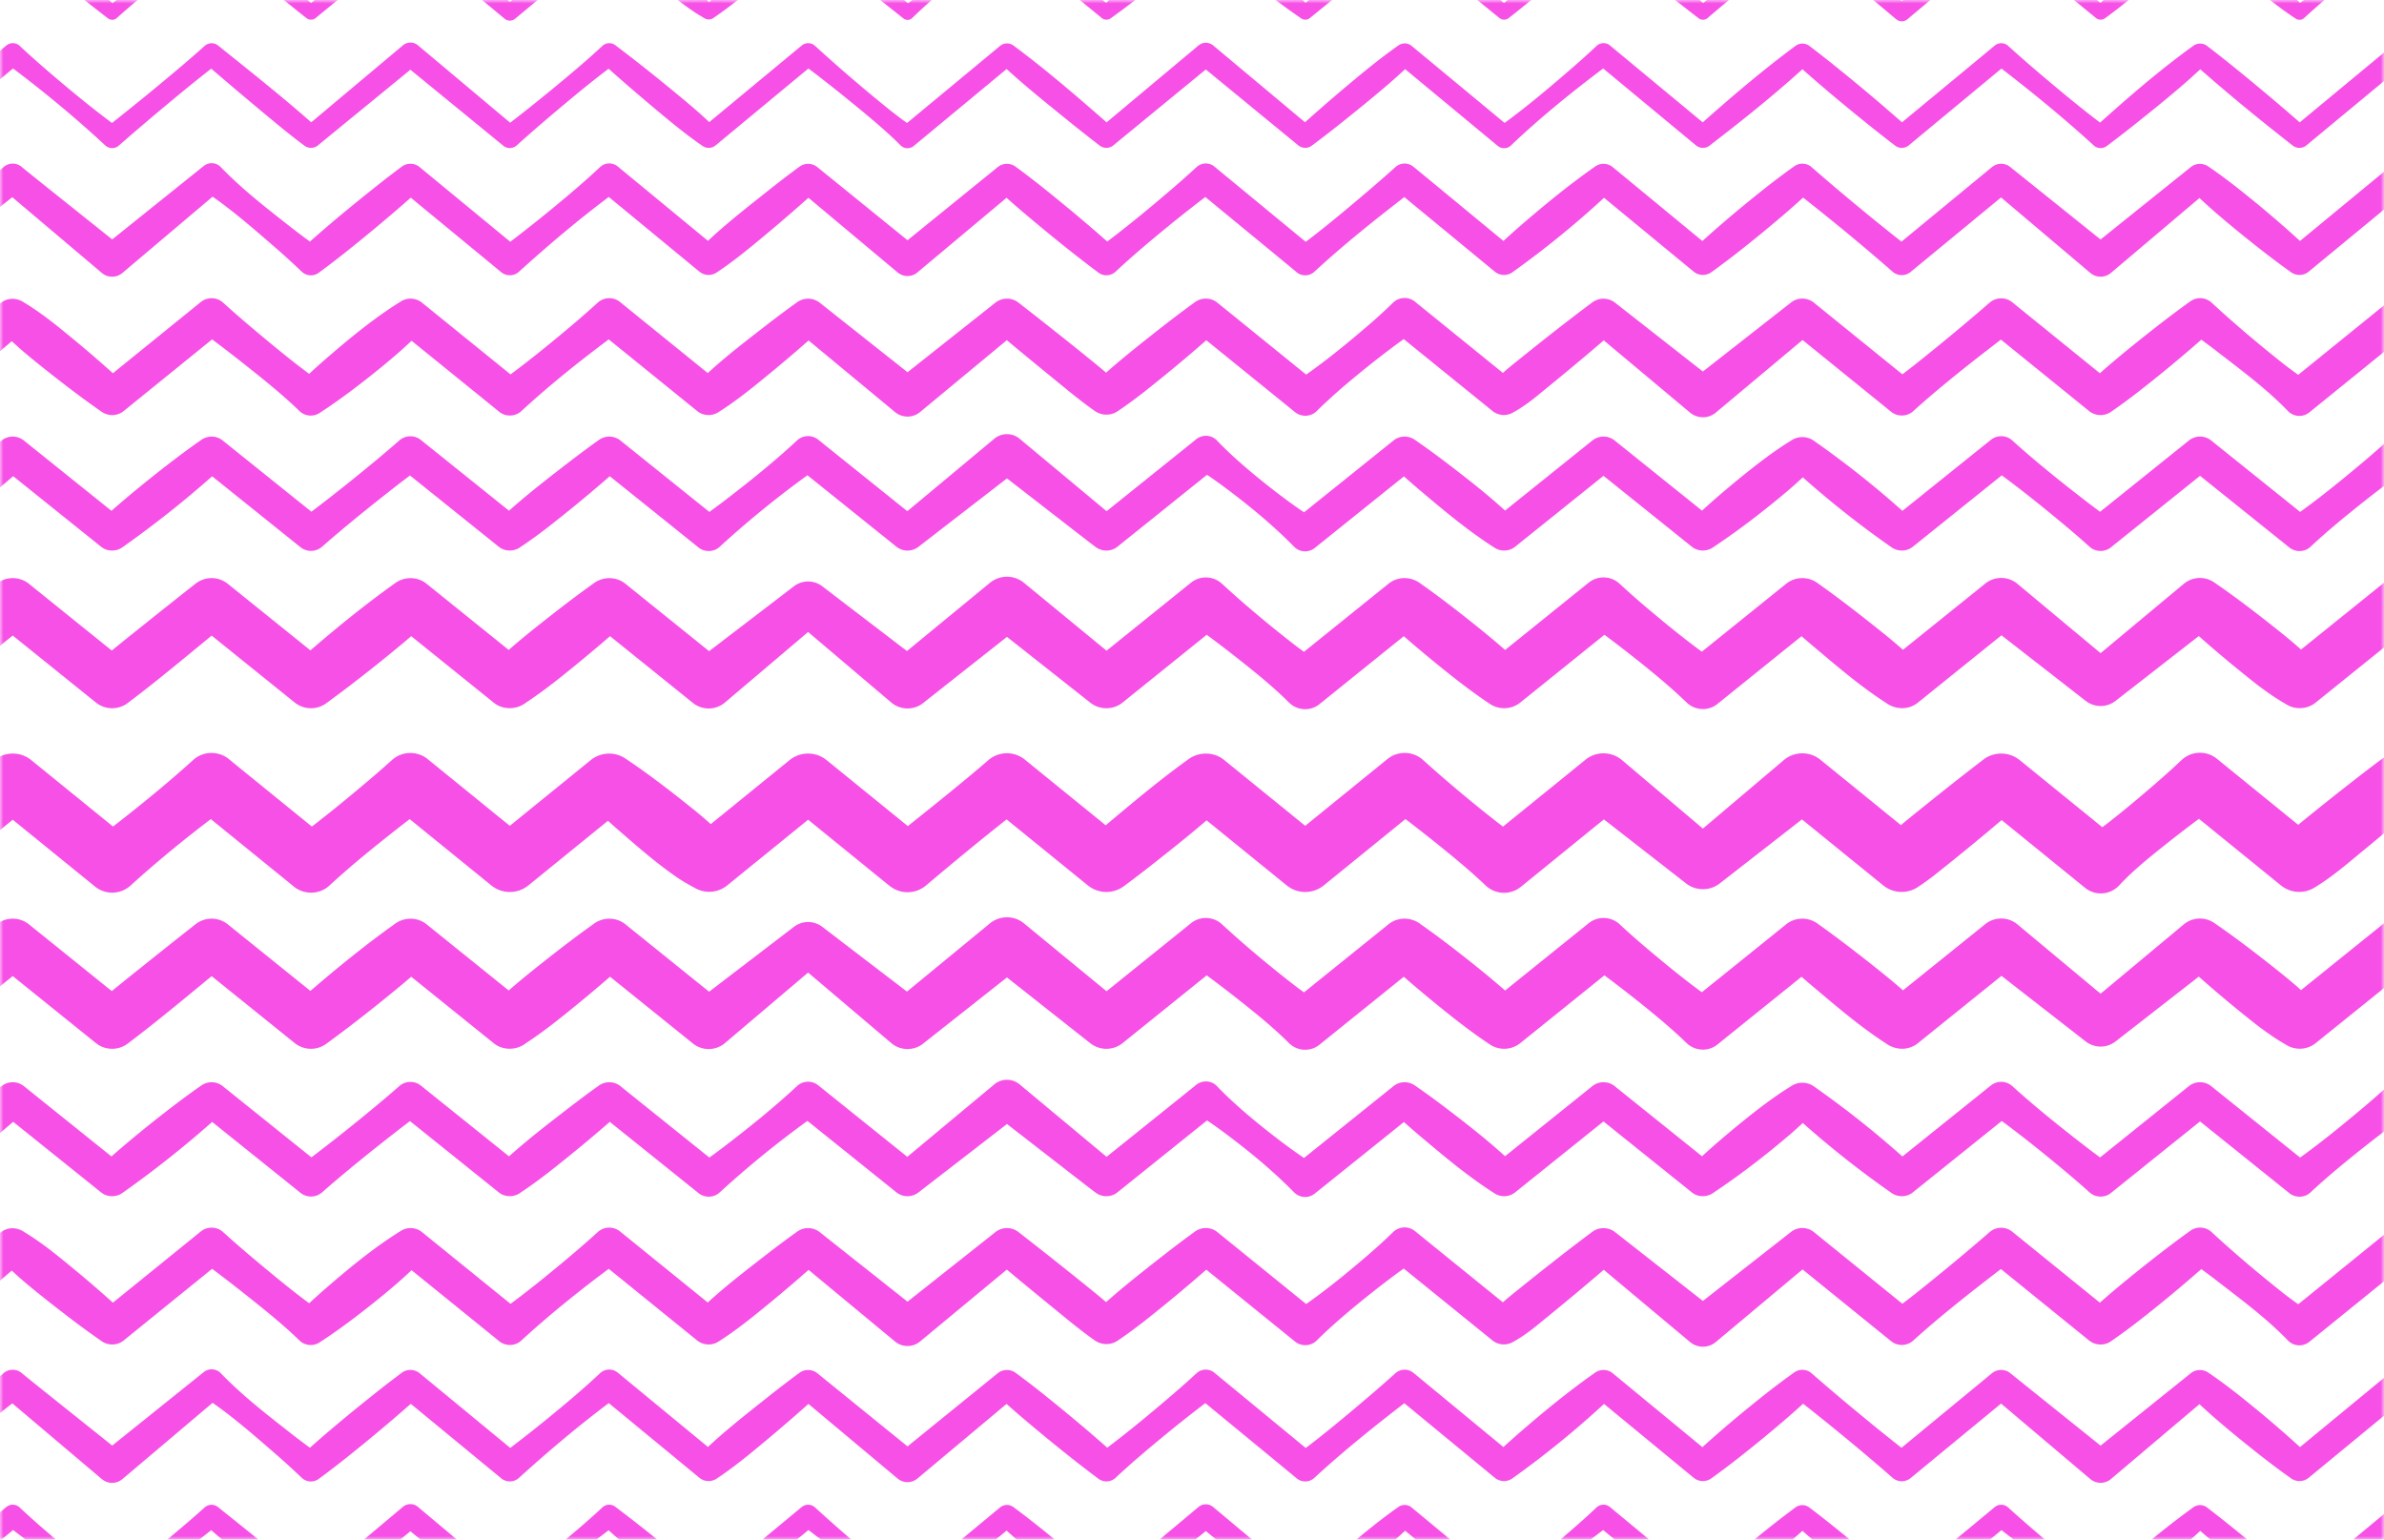 <svg width="336" height="217" viewBox="0 0 336 217" xmlns="http://www.w3.org/2000/svg" xmlns:xlink="http://www.w3.org/1999/xlink"><defs><path id="a" d="M0 0h336v217H0z"/></defs><g fill="none" fill-rule="evenodd"><mask id="b" fill="#fff"><use xlink:href="#a"/></mask><path d="M402.36 218.006c1.93 1.595 3.833 3.221 5.64 4.958v3.868a1.52 1.52 0 01-.67-.245c-2.573-1.723-4.991-3.65-7.371-5.629-2.006-1.68-3.981-3.39-5.876-5.197l-12.873 10.847a1.663 1.663 0 01-2.145 0l-12.946-10.909-12.993 10.837c-.598.5-1.452.482-2.03 0 0 0-11.314-9.437-13-10.845l-13.032 10.8c-.58.48-1.401.459-1.957 0-4.43-3.456-8.78-7.012-13-10.724-3.02 2.808-6.241 5.378-9.458 7.951-1.191.937-2.388 1.87-3.608 2.774-.565.506-1.417.514-1.956 0-4.164-3.813-8.535-7.386-13-10.831l-13.07 10.83a1.528 1.528 0 01-1.902.042c-2.432-1.852-4.804-3.778-7.164-5.722a226.35 226.35 0 01-5.916-5.052c-4.177 3.783-8.584 7.299-13.045 10.733a1.537 1.537 0 01-1.956 0L225.95 215.65c-4.505 3.392-8.898 6.946-12.987 10.842a1.39 1.39 0 01-1.863.078l-.094-.078s-11.175-9.26-12.966-10.747a87.067 87.067 0 01-2.46 2.201c-2.3 1.978-4.663 3.881-7.036 5.769a160.794 160.794 0 01-3.607 2.775 1.545 1.545 0 01-1.956 0l-13.035-10.7-13.035 10.7a1.54 1.54 0 01-1.956 0 226.136 226.136 0 01-3.581-2.809c-3.21-2.6-6.447-5.17-9.504-7.952l-12.984 10.761-.108.09a1.376 1.376 0 01-1.849-.09c-2.151-2.155-4.498-4.079-6.85-6a215.397 215.397 0 00-6.137-4.842L100.86 226.49a1.525 1.525 0 01-1.836.084c-2.546-1.747-4.904-3.733-7.27-5.714-1.925-1.635-4.048-3.44-5.977-5.177-2.064 1.561-4.068 3.197-6.055 4.857-2.327 1.946-4.638 3.915-6.89 5.952a1.45 1.45 0 01-1.895.05c-.046-.04-9.828-8.044-13.095-10.717L44.807 226.49a1.541 1.541 0 01-1.898.045 101.846 101.846 0 01-3.635-2.858 577.355 577.355 0 01-9.505-8.002c-.854.667-1.703 1.34-2.546 2.02a407.317 407.317 0 00-6.995 5.82 278.127 278.127 0 00-3.445 2.974 1.427 1.427 0 01-1.956 0c-4.137-3.842-8.484-7.447-12.987-10.84l-13.081 10.84a1.535 1.535 0 01-1.956 0c-2.442-1.803-4.813-3.694-7.167-5.61-2.004-1.636-3.996-3.286-5.876-5.065-4.084 3.863-8.487 7.37-13.025 10.675l-.208.146a1.366 1.366 0 01-1.748-.146 87.774 87.774 0 00-3.339-3.105c-3.099-2.72-6.25-5.382-9.612-7.766l-13.117 10.87a1.524 1.524 0 01-.711.33v-3.765a137724.6 137724.6 0 0012.768-10.581l.114-.094a1.368 1.368 0 011.842.094c2.144 2.162 4.448 4.139 6.79 6.072 2 1.636 4.019 3.242 6.113 4.754 4.169-3.874 8.515-7.562 13.17-10.83a1.733 1.733 0 011.952.004c1.256.857 2.462 1.779 3.652 2.72 2.37 1.891 4.678 3.863 6.97 5.85.825.725 1.644 1.455 2.458 2.194C-8.94 220.557.834 212.457.89 212.41a1.421 1.421 0 011.884.06 111.546 111.546 0 003.387 3.047c3.126 2.702 6.306 5.345 9.616 7.818 3.254-2.57 6.462-5.2 9.63-7.876a160.95 160.95 0 003.434-2.988 1.455 1.455 0 011.88-.06c4.423 3.554 8.878 7.076 13.135 10.83l12.938-10.86a1.631 1.631 0 012.1 0l13.005 10.916c.862-.664 1.719-1.335 2.57-2.012a274.606 274.606 0 007.023-5.786c1.15-.991 2.292-1.99 3.4-3.03a1.415 1.415 0 011.819-.103 239.27 239.27 0 017.288 5.735c2.024 1.661 4.05 3.315 5.958 5.111l13.025-10.794a1.435 1.435 0 011.893.053 224.077 224.077 0 0010.358 8.895 72.8 72.8 0 002.594 1.974l13.115-10.87a1.537 1.537 0 011.957 0c4.533 3.362 8.81 7.057 13.057 10.776l12.958-10.842a1.607 1.607 0 012.064 0l12.943 10.83c1.94-1.751 3.924-3.45 5.922-5.136 2.326-1.953 4.666-3.882 7.15-5.629.577-.468 1.408-.465 1.957 0l13.1 10.856c3.326-2.436 6.472-5.103 9.587-7.804 1.142-.999 2.276-2.008 3.38-3.052a1.42 1.42 0 011.883-.062c.063.046 9.858 8.172 13.076 10.837 4.236-3.754 8.547-7.428 13.094-10.794a1.629 1.629 0 011.931.02c1.213.913 2.404 1.851 3.586 2.802a272.677 272.677 0 019.474 7.97c3.212-2.666 13.043-10.782 13.067-10.82a1.448 1.448 0 011.9.047c2.247 2.043 4.558 4.01 6.887 5.955 1.99 1.658 4 3.291 6.064 4.857 4.237-3.8 8.554-7.52 13.17-10.849a1.615 1.615 0 011.904.037c2.412 1.841 4.76 3.76 7.095 5.697a307.72 307.72 0 015.968 5.081l13.006-10.778a1.53 1.53 0 011.953-.003c.003.003 9.816 8.08 13.04 10.737l13.034-10.732a1.538 1.538 0 011.95-.007c.005.005 9.75 7.946 13.041 10.63 1.831-1.494 13.037-10.623 13.037-10.623.576-.48 1.4-.444 1.956 0 2.5 1.726 4.879 3.609 7.229 5.533v.001zm-9.42-24.518c-2.531 1.742-4.937 3.647-7.312 5.592-1.907 1.576-3.787 3.179-5.593 4.87l-12.612-10.392a2.048 2.048 0 00-2.521-.065c-3.666 2.74-7.21 5.638-10.698 8.603a159.94 159.94 0 00-2.216 1.933c-.732-.558-1.46-1.12-2.184-1.688a304.39 304.39 0 01-7.059-5.71c-1.152-.981-2.283-1.988-3.35-3.075a1.823 1.823 0 00-2.45-.13l-.158.13-12.626 10.405a152.676 152.676 0 00-2.139-1.917 162.861 162.861 0 00-6.984-5.8c-1.198-.927-2.407-1.838-3.667-2.688-.748-.583-1.833-.63-2.609 0l-12.707 10.2-12.708-10.2a2.049 2.049 0 00-2.608 0l-12.746 10.504a293.463 293.463 0 01-5.742-4.635 313.012 313.012 0 01-6.93-5.869 1.964 1.964 0 00-2.428-.126c-2.533 1.793-4.955 3.73-7.35 5.7a159.886 159.886 0 00-5.609 4.84l-12.636-10.414a2.044 2.044 0 00-2.46-.102c-3.772 2.64-7.326 5.57-10.804 8.583-.72.633-1.436 1.27-2.142 1.921-3.543-2.92-12.622-10.422-12.69-10.462a1.94 1.94 0 00-2.537.059c-2.25 2.027-4.559 3.984-6.883 5.924-1.89 1.573-3.79 3.13-5.754 4.607l-12.78-10.531-.089-.075a1.914 1.914 0 00-2.52.075 130.067 130.067 0 01-3.395 3.017c-3 2.57-6.036 5.097-9.19 7.473-3.004-2.661-6.09-5.223-9.223-7.73a114.581 114.581 0 00-3.699-2.827 2.066 2.066 0 00-2.518.068l-12.707 10.306-12.708-10.306a2.07 2.07 0 00-2.526-.061c-1.25.916-2.477 1.86-3.698 2.811-3.115 2.485-6.284 4.913-9.195 7.638l-12.608-10.39-.104-.086c-.727-.6-1.801-.578-2.504.087-2.209 2.077-4.522 4.028-6.862 5.95a200.749 200.749 0 01-5.785 4.572l-12.771-10.524a2.048 2.048 0 00-2.522-.065 142.16 142.16 0 00-3.684 2.837c-3.145 2.505-6.26 5.048-9.258 7.73a150.703 150.703 0 01-2.204-1.654c-3.573-2.804-7.195-5.565-10.356-8.846a1.782 1.782 0 00-2.402-.166l-.207.166-12.7 10.193C12.19 200.84 3 193.53 3.022 193.492a1.962 1.962 0 00-2.531.063 245.445 245.445 0 01-3.432 2.974c-3.013 2.537-6.006 5.105-9.138 7.494a164.541 164.541 0 00-9.175-7.786c-1.197-.927-2.407-1.837-3.672-2.682a2.351 2.351 0 00-2.556-.033c-2.583 1.644-4.968 3.54-7.316 5.492-1.896 1.59-3.765 3.212-5.555 4.922l-12.597-10.381a2.05 2.05 0 00-2.608 0L-68 203.806v4.926c.368-.044.73-.19 1.038-.443l12.707-10.472c2.145 1.77 12.708 10.472 12.708 10.472a2.04 2.04 0 002.426.122l.182-.122c2.518-1.693 4.908-3.552 7.264-5.459 1.883-1.536 3.73-3.106 5.47-4.802a86.184 86.184 0 002.005 1.805c3.516 3.02 7.138 5.916 10.905 8.617.717.51 1.714.462 2.38-.163 2.216-2.068 4.562-3.98 6.903-5.898a362.871 362.871 0 015.747-4.594l12.616 10.673a2.248 2.248 0 002.905 0l12.706-10.749c3.245 2.272 6.215 4.904 9.21 7.496a113.487 113.487 0 013.352 3.072c.64.617 1.647.704 2.388.162 1.3-.945 2.568-1.927 3.825-2.924 2.37-1.883 4.7-3.814 6.999-5.784.725-.621 1.444-1.25 2.158-1.882l12.655 10.427.089.074a1.914 1.914 0 002.52-.074c4.064-3.684 8.256-7.233 12.642-10.527l12.774 10.527a2.037 2.037 0 002.423.123c2.594-1.715 4.97-3.71 7.352-5.7a228.478 228.478 0 005.592-4.836l12.568 10.522a2.173 2.173 0 002.79 0l12.564-10.52c.71.632 1.426 1.257 2.148 1.876 3.521 2.987 7.104 5.905 10.8 8.672a1.89 1.89 0 002.424-.139c2.214-2.068 4.526-4.022 6.865-5.946a195.713 195.713 0 015.779-4.574c3.427 2.824 12.787 10.512 12.877 10.607.727.6 1.802.58 2.504-.087 4.033-3.723 8.322-7.155 12.664-10.508l12.752 10.508a2.041 2.041 0 002.466.1 133.69 133.69 0 0012.931-10.508l12.63 10.407a2.046 2.046 0 002.488.087c2.505-1.792 4.91-3.71 7.292-5.66 1.917-1.58 3.813-3.187 5.647-4.864 4.284 3.376 8.497 6.842 12.6 10.437.712.63 1.795.67 2.553.045.041-.034 9.255-7.624 12.747-10.503 2.118 1.793 12.578 10.64 12.578 10.64a2.25 2.25 0 002.905 0l12.477-10.556c1.8 1.687 3.683 3.274 5.593 4.834 2.393 1.945 4.814 3.853 7.332 5.635a2.043 2.043 0 002.475-.095l12.818-10.562c1.988 1.441 3.855 3.033 5.742 4.608 2.316 1.949 4.617 3.916 6.859 5.954.663.604 1.68.682 2.432.13 4.467-3.325 8.763-6.874 12.935-10.562l12.66 10.432c.682.561 1.68.634 2.446.11 4.544-3.182 8.85-6.702 12.917-10.477a365.295 365.295 0 005.555 4.716c2.366 1.964 4.719 3.943 7.224 5.736a2.04 2.04 0 001.022.373v-4.963c-4.04-3.58-8.298-6.896-12.543-10.23a2.135 2.135 0 00-2.508-.068l-.01.008zm-1.065-63.214s-7.748 6.199-11.742 9.392l-11.73-9.384a3.599 3.599 0 00-4.565 0l-11.73 9.676-11.73-9.676a3.603 3.603 0 00-4.565 0s-8.128 6.55-11.508 9.271c-1.51-1.368-3.118-2.627-4.72-3.895-2.455-1.925-4.941-3.81-7.52-5.576a3.56 3.56 0 00-4.277.2l-11.729 9.775-11.73-9.775a3.58 3.58 0 00-4.52-.038c-.02.025-7.578 6.1-11.602 9.342-1.521-1.35-3.116-2.615-4.712-3.882-2.358-1.856-4.738-3.687-7.193-5.424-1.3-1.032-3.213-1.095-4.564 0l-11.883 9.573c-2.835-2.074-5.539-4.315-8.216-6.583a106.712 106.712 0 01-3.362-2.99 3.343 3.343 0 00-4.366-.16l-.2.16s-8.262 6.655-11.583 9.332c-1.525-1.345-3.1-2.632-4.69-3.903-2.35-1.868-4.725-3.702-7.188-5.429-1.304-1.03-3.21-1.097-4.564 0l-11.908 9.593c-.411-.3-.819-.603-1.224-.91-3.558-2.756-7.017-5.64-10.327-8.683a3.347 3.347 0 00-4.37-.158l-.195.158-11.706 9.432-11.638-9.568a3.79 3.79 0 00-4.795 0l-11.697 9.618-11.938-9.134a3.294 3.294 0 00-3.986 0l-11.96 9.152-11.79-9.497c-1.29-1.049-3.209-1.072-4.564 0-2.45 1.742-4.825 3.575-7.181 5.436-1.596 1.266-3.183 2.54-4.708 3.887l-11.571-9.323c-1.293-1.05-3.205-1.067-4.565 0-4.1 2.926-8.003 6.103-11.814 9.383l-11.645-9.383a3.653 3.653 0 00-4.53-.028c-2.372 1.861-4.73 3.741-7.084 5.622-1.317 1.057-3.123 2.49-4.735 3.814L4.08 130.283a3.654 3.654 0 00-4.566 0l-11.971 9.646a84.07 84.07 0 01-1.232-.877c-3.612-2.695-7.084-5.577-10.257-8.769a3.188 3.188 0 00-4.253-.254l-.314.254-11.671 9.403-11.499-9.748a3.993 3.993 0 00-5.142 0L-68 139.411v8.403a3.6 3.6 0 002.015-.789l11.73-8.977c4.122 3.154 11.754 8.994 11.802 9.035a3.651 3.651 0 004.492-.058l11.944-9.624a103.185 103.185 0 014.812 3.617c2.35 1.878 4.638 3.815 6.704 6.007a3.107 3.107 0 004.198.296l.368-.297 11.73-9.451 11.728 9.45c1.239 1 3.057 1.091 4.407.115 4.01-3.007 7.986-6.338 11.902-9.553l11.714 9.439a3.652 3.652 0 004.406.116c3.696-2.69 7.28-5.522 10.79-8.44.406-.343.81-.688 1.214-1.034l11.617 9.36c1.276 1.056 3.22 1.047 4.565 0 2.521-1.653 4.857-3.536 7.181-5.437 1.57-1.29 3.127-2.593 4.659-3.926l11.69 9.418a3.542 3.542 0 004.497-.057l11.73-9.946 11.73 9.946c1.279 1.094 3.24 1.123 4.565 0l11.73-9.26c4.032 3.183 11.738 9.268 11.759 9.283a3.653 3.653 0 004.536-.023s8.773-7.067 11.859-9.555a181.854 181.854 0 014.793 3.673c2.355 1.867 4.682 3.758 6.808 5.882 1.136 1.137 3 1.26 4.278.232l.287-.232 11.611-9.355c1.53 1.336 3.088 2.639 4.662 3.926 2.42 1.966 4.873 3.894 7.48 5.625a3.634 3.634 0 004.272-.195l11.86-9.553c1.62 1.198 3.209 2.43 4.785 3.684 2.345 1.875 4.655 3.787 6.817 5.87 1.162 1.123 3.033 1.235 4.32.199l.245-.198 11.615-9.358c.401.35.802.697 1.207 1.044 3.45 2.89 6.842 5.86 10.639 8.312 1.334.998 3.187 1.111 4.564 0 0 0 8.603-6.932 11.77-9.482l11.883 9.253a3.419 3.419 0 004.182 0l11.746-9.146a171.25 171.25 0 008.18 6.82c1.194.908 2.418 1.783 3.727 2.555l.5.296a3.597 3.597 0 004.064-.296l11.758-9.472c3.233 2.545 11.838 9.313 11.838 9.313a3.487 3.487 0 004.296 0l11.83-9.307 11.726 9.513a3.699 3.699 0 004.644 0s8.51-6.905 11.7-9.491l11.722 9.444a3.43 3.43 0 002.117.87v-8.296l-11.564-9.316a3.652 3.652 0 00-4.555-.008l-.006-.001zm.917 43.205c-2.602 1.73-5.08 3.624-7.52 5.565-1.783 1.428-3.54 2.883-5.204 4.441-3.925-3.486-7.99-6.827-12.312-9.826-.93-.73-2.3-.79-3.261 0l-12.313 9.974c-2.843-2.447-6.13-4.948-8.896-7.2a379.554 379.554 0 00-3.558-2.774 2.596 2.596 0 00-3.26 0l-12.552 10.168a52.922 52.922 0 01-1.91-1.406c-3.537-2.8-6.99-5.7-10.301-8.762a2.372 2.372 0 00-2.99-.194l-.273.194c-2.445 1.758-4.814 3.609-7.163 5.488-1.806 1.45-3.594 2.92-5.32 4.461-3.753-3.04-12.302-9.964-12.354-10.008a2.483 2.483 0 00-3.188.06 330.076 330.076 0 01-10.407 8.637c-.625.493-1.257.98-1.893 1.46l-12.465-10.098a2.598 2.598 0 00-3.229-.025c-.013.019-8.587 6.725-12.419 9.728-2.765-2.168-12.38-9.701-12.38-9.701a2.651 2.651 0 00-3.201-.044c-3.605 2.683-7.226 5.547-10.724 8.37a42.833 42.833 0 00-1.884 1.57L199.6 173.66l-.187-.153a2.323 2.323 0 00-3.073.153 78.194 78.194 0 01-3.326 3.05c-2.878 2.478-5.815 4.894-8.922 7.088l-12.515-10.138c-.92-.753-2.298-.772-3.261 0-2.439 1.765-4.806 3.618-7.162 5.489-1.784 1.425-3.56 2.857-5.257 4.38-.578-.493-1.161-.978-1.75-1.459a649.977 649.977 0 00-10.623-8.432 2.634 2.634 0 00-3.234.022l-12.382 9.805-12.382-9.805a2.644 2.644 0 00-3.261 0c-1.228.872-2.43 1.776-3.629 2.686-3.013 2.349-6.074 4.652-8.884 7.238-2.692-2.183-12.25-9.924-12.25-9.924l-.118-.097a2.414 2.414 0 00-3.143.097c-2.221 2.025-4.525 3.957-6.853 5.86-1.783 1.452-3.582 2.883-5.433 4.249l-12.479-10.11a2.57 2.57 0 00-2.959-.186c-3.95 2.453-7.513 5.43-11.008 8.465a92.452 92.452 0 00-1.931 1.75c-1.81-1.324-3.55-2.736-5.282-4.16-2.32-1.913-4.62-3.85-6.845-5.868a2.425 2.425 0 00-3.15-.09l-.112.09-12.277 9.945a166.332 166.332 0 00-5.256-4.538c-2.323-1.918-4.63-3.847-7.23-5.407-.965-.681-2.263-.77-3.261 0 0 0-9.49 7.286-12.383 9.505-2.89-2.22-12.382-9.505-12.382-9.505a2.556 2.556 0 00-3.26 0l-12.382 10.32-12.38-10.32a2.554 2.554 0 00-3.234-.022L-68 183.476v6.012c.484-.047.96-.229 1.363-.559l12.405-10.05 12.518 9.856c.841.662 2.063.689 2.939 0l12.476-9.821 12.148 10.376c1.091.933 2.74.96 3.863 0l11.95-10.208c1.67 1.58 3.48 3.005 5.283 4.439 2.364 1.862 4.752 3.69 7.23 5.407.93.737 2.298.788 3.261 0l12.46-10.095a219.186 219.186 0 015.457 4.226c1.174.938 2.347 1.879 3.494 2.85 1.144.973 2.274 1.966 3.352 3.019.745.728 1.93.868 2.84.275l.423-.275c2.524-1.658 4.914-3.485 7.27-5.36 1.812-1.455 3.592-2.942 5.274-4.54l12.22 9.9c.903.835 2.344.87 3.261 0 3.908-3.589 8.05-6.917 12.308-10.092 2.46 1.99 12.457 10.092 12.457 10.092a2.579 2.579 0 003 .166l.26-.166c2.544-1.635 4.862-3.547 7.187-5.458a210.575 210.575 0 005.263-4.486c2.616 2.166 12.187 10.098 12.187 10.098a2.766 2.766 0 003.518 0l12.235-10.139c2.843 2.39 6.11 5.037 8.812 7.25 1.172.941 2.356 1.868 3.589 2.735.928.65 2.21.703 3.207.035 1.274-.85 2.497-1.765 3.703-2.697 2.996-2.364 5.933-4.8 8.8-7.314l12.314 9.976.201.163c.9.723 2.227.667 3.06-.163 2.14-2.119 4.436-4.059 6.776-5.952 1.793-1.437 3.605-2.85 5.477-4.182l12.511 10.134a2.55 2.55 0 002.855.231c1.475-.798 2.794-1.826 4.066-2.882 2.92-2.381 5.892-4.83 8.757-7.307l12.164 10.182a2.837 2.837 0 003.632 0l12.223-10.232 12.356 10.01.127.102c.909.737 2.253.712 3.134-.103 3.94-3.556 8.128-6.827 12.34-10.065l12.424 10.065a2.59 2.59 0 003.083.122 82.76 82.76 0 003.818-2.797 194.904 194.904 0 008.92-7.38c.617.45 1.23.908 1.84 1.368 3.56 2.77 7.228 5.433 10.365 8.686a2.231 2.231 0 003.013.2l.248-.2 12.353-10.008c4.038 3.39 8.215 6.914 12.411 10.008.932.743 2.292.785 3.261 0l12.275-9.943c2.83 2.562 5.832 4.928 8.856 7.263 1.198.91 2.401 1.813 3.635 2.678.903.63 2.14.702 3.133.081 1.33-.826 2.595-1.737 3.84-2.668 3.049-2.331 6.006-4.778 8.826-7.377 4.157 3.226 8.308 6.458 12.228 9.966.413.382.933.59 1.465.628v-5.889c-4.194-3.187-8.192-6.612-12.217-10.006a2.485 2.485 0 00-2.991-.18v-.002zm.709 56.01l-13.304 10.892c-1.94-1.855-4.281-3.668-6.28-5.315-2.355-1.891-4.72-3.765-7.139-5.576a1.098 1.098 0 00-1.304 0c-1.265.84-2.474 1.743-3.667 2.67-2.377 1.862-4.684 3.81-6.97 5.78-.928.81-1.853 1.623-2.762 2.457L338.75 229.49a.969.969 0 00-1.304 0c-4.263 3.828-8.68 7.486-13.272 10.918-1.98-1.925-4.14-3.638-6.287-5.372-2.366-1.896-4.747-3.771-7.19-5.568a1.058 1.058 0 00-1.276.022 470.22 470.22 0 00-3.55 2.812c-3.094 2.519-6.792 5.392-9.84 8.1l-13.33-10.912a1.03 1.03 0 00-1.304 0l-13.362 10.67-13.36-10.67a1.004 1.004 0 00-1.305 0 498.121 498.121 0 01-13.331 10.933 306.647 306.647 0 00-9.81-8.16c-1.181-.939-2.37-1.87-3.58-2.773a1.038 1.038 0 00-1.305 0c-3.868 3.153-9.412 7.597-13.367 10.927l-13.31-10.98a1.093 1.093 0 00-1.39 0l-13.268 10.946c-3.068-2.95-6.379-5.622-9.744-8.224a86.321 86.321 0 00-3.667-2.67 1.158 1.158 0 00-1.304 0c-3.799 2.492-7.197 5.501-10.644 8.443-.926.81-1.85 1.628-2.757 2.463l-13.32-10.905a.951.951 0 00-1.305 0c-4.227 3.895-8.615 7.63-13.304 10.966-.95-.808-1.907-1.61-2.867-2.41a577.71 577.71 0 00-10.55-8.556 1.059 1.059 0 00-1.304 0 169.388 169.388 0 00-3.603 2.746l-1.779 1.4c-2.67 2.151-5.431 4.308-7.933 6.665-1.877-1.989-4.038-3.646-6.165-5.358-2.367-1.877-4.76-3.72-7.24-5.453a1.044 1.044 0 00-1.304 0l-13.36 10.778c-2.894-2.336-13.37-10.78-13.367-10.785-.372-.3-.916-.31-1.298.005l-13.35 10.93a405.067 405.067 0 00-6.333-5.234 947.67 947.67 0 00-7.069-5.721.996.996 0 00-1.274.024 338.328 338.328 0 01-3.446 2.936c-3.256 2.71-6.486 5.452-9.869 8.008-.936-.816-1.88-1.62-2.832-2.42-3.473-2.903-6.985-5.76-10.572-8.526a1.07 1.07 0 00-1.235-.046c-2.556 1.68-4.987 3.519-7.392 5.399-2.145 1.72-4.376 3.373-6.164 5.474-2.951-2.421-13.295-10.838-13.287-10.87a.952.952 0 00-1.253.043 122.337 122.337 0 01-3.375 3.025 196.66 196.66 0 01-3.456 2.925c-2.104 1.742-4.233 3.45-6.469 5.026l-13.263-11.166a1.26 1.26 0 00-1.62 0L-68 240.185v2.546c.136-.036.268-.096.386-.19 0 0 11.92-9.489 13.36-10.637l13.36 10.637.08.064a.925.925 0 001.225-.064c1.08-1.063 2.209-2.066 3.35-3.055a171.923 171.923 0 019.973-7.913l13.398 10.968a.983.983 0 001.044.126c2.855-1.344 5.187-3.478 7.583-5.479 2.082-1.783 4.13-3.595 6.085-5.518 4.344 3.737 8.77 7.376 13.312 10.87.362.325.936.344 1.304 0 4.297-3.825 8.817-7.386 13.34-10.942 3.146 2.636 6.735 5.554 9.846 8.113 1.17.953 2.348 1.896 3.535 2.83.37.305.919.316 1.305 0 0 0 12.161-9.957 13.356-10.934l13.284 11.035a1.15 1.15 0 001.469 0l13.24-11c2 1.877 4.067 3.675 6.16 5.445 2.328 1.937 4.594 3.934 7.24 5.454.386.253.9.277 1.304 0 1.254-.852 2.457-1.765 3.643-2.698a249.979 249.979 0 009.735-8.209 584.01 584.01 0 006.29 5.229 420.208 420.208 0 007.054 5.678c.36.34.94.363 1.304 0 3.254-3.157 6.796-5.988 10.37-8.772a129.89 129.89 0 012.945-2.203l13.406 10.975c.35.286.86.316 1.246.042 2.48-1.771 4.879-3.644 7.255-5.547 2.123-1.71 4.238-3.424 6.184-5.336 4.208 3.932 8.677 7.645 13.43 10.9.364.243.858.232 1.216-.06l13.36-10.856 13.36 10.857c.365.297.9.314 1.287.014 1.197-.93 2.372-1.891 3.547-2.848 2.115-1.744 7.145-5.863 9.816-8.08 4.345 3.805 8.845 7.433 13.426 10.953a1 1 0 001.253-.037c1.146-.983 2.304-1.951 3.463-2.918a513.093 513.093 0 019.88-8.024l13.239 11.111c.449.378 1.12.39 1.585 0l13.228-11.102 13.352 10.933c.374.304.91.31 1.304 0 1.23-.88 2.412-1.82 3.58-2.775 1.747-1.453 5.24-4.295 6.975-5.774a439.5 439.5 0 002.786-2.357 230.502 230.502 0 006.216 5.358c2.327 1.93 4.629 3.884 7.163 5.546.39.306.907.357 1.304 0a115.191 115.191 0 013.397-2.996c1.149-.98 2.305-1.948 3.476-2.9 2.123-1.727 4.262-3.433 6.457-5.066 2.714 2.223 13.391 10.962 13.391 10.962.373.305.91.31 1.304 0 1.232-.88 2.433-1.795 3.63-2.713 2.384-1.854 4.75-3.73 7.044-5.691a67.928 67.928 0 002.72-2.462 281.95 281.95 0 006.19 5.291c2.305 1.882 4.654 3.94 7.138 5.577.383.293.904.32 1.304 0l13.356-10.936 13.284 11.035c.165.138.363.22.568.25v-2.761l-13.195-10.644a1.03 1.03 0 00-1.304 0v.003zm-.562 34c-2.53 1.743-4.936 3.648-7.31 5.593-1.908 1.576-3.788 3.178-5.594 4.87l-12.612-10.392a2.048 2.048 0 00-2.521-.065c-3.666 2.74-7.21 5.637-10.698 8.602-.744.638-1.483 1.282-2.216 1.934-.732-.559-1.46-1.12-2.184-1.688a304.385 304.385 0 01-7.059-5.71c-1.152-.982-2.283-1.988-3.35-3.075a1.823 1.823 0 00-2.45-.13l-.158.13-12.626 10.405a152.676 152.676 0 00-2.139-1.918c-2.28-1.99-4.597-3.938-6.984-5.8-1.198-.926-2.407-1.837-3.667-2.687-.748-.584-1.833-.63-2.609 0 0 0-10.367 8.323-12.707 10.2l-12.708-10.202a2.049 2.049 0 00-2.608 0l-12.746 10.504a293.463 293.463 0 01-5.742-4.635 313.012 313.012 0 01-6.93-5.869 1.964 1.964 0 00-2.428-.126c-2.533 1.793-4.955 3.73-7.35 5.7a159.886 159.886 0 00-5.609 4.84c-2.238-1.846-12.636-10.414-12.636-10.414a2.044 2.044 0 00-2.46-.102c-3.772 2.64-7.326 5.57-10.804 8.583-.72.633-1.436 1.27-2.142 1.921-3.543-2.92-12.622-10.422-12.69-10.462a1.94 1.94 0 00-2.537.059c-2.25 2.027-4.559 3.984-6.883 5.924-1.89 1.573-3.79 3.13-5.754 4.607l-12.78-10.531-.089-.075a1.914 1.914 0 00-2.52.075 130.067 130.067 0 01-3.395 3.017c-3 2.57-6.036 5.097-9.19 7.473-3.004-2.661-6.09-5.223-9.223-7.73a114.581 114.581 0 00-3.699-2.827 2.066 2.066 0 00-2.518.068l-12.707 10.306-12.708-10.306a2.07 2.07 0 00-2.526-.061c-1.25.916-2.477 1.86-3.698 2.811-3.115 2.485-6.284 4.913-9.195 7.638l-12.608-10.39-.104-.086c-.727-.6-1.801-.578-2.504.087-2.209 2.077-4.522 4.028-6.862 5.95a200.749 200.749 0 01-5.785 4.572l-12.771-10.524a2.048 2.048 0 00-2.522-.065 142.16 142.16 0 00-3.684 2.837c-3.145 2.505-6.26 5.048-9.258 7.73a150.703 150.703 0 01-2.204-1.654c-3.573-2.804-7.195-5.565-10.356-8.846a1.782 1.782 0 00-2.402-.166l-.207.166-12.7 10.193C12.19 270.84 3 263.53 3.022 263.492a1.962 1.962 0 00-2.531.063 245.445 245.445 0 01-3.432 2.974c-3.013 2.537-6.006 5.105-9.138 7.494a164.541 164.541 0 00-9.175-7.786c-1.197-.927-2.407-1.837-3.672-2.682a2.351 2.351 0 00-2.556-.033c-2.583 1.644-4.968 3.54-7.316 5.492-1.896 1.59-3.765 3.212-5.555 4.922l-12.597-10.381a2.05 2.05 0 00-2.608 0L-68 273.806v4.926c.368-.044.73-.19 1.038-.443l12.707-10.472c2.145 1.77 12.708 10.472 12.708 10.472a2.04 2.04 0 002.426.122l.182-.122c2.518-1.693 4.908-3.552 7.264-5.459 1.883-1.536 3.73-3.106 5.47-4.802a86.184 86.184 0 002.005 1.805c3.516 3.02 7.138 5.915 10.905 8.617.717.51 1.714.462 2.38-.163 2.216-2.068 4.562-3.98 6.903-5.898a362.871 362.871 0 015.747-4.594l12.616 10.673a2.248 2.248 0 002.905 0l12.706-10.749c3.245 2.272 6.215 4.904 9.21 7.496a113.487 113.487 0 013.352 3.072c.64.617 1.647.704 2.388.162 1.3-.945 2.568-1.927 3.825-2.924 2.37-1.883 4.7-3.814 6.999-5.784.725-.621 1.444-1.25 2.158-1.882l12.655 10.427.089.074a1.914 1.914 0 002.52-.074c4.064-3.684 8.256-7.233 12.642-10.527l12.774 10.527a2.037 2.037 0 002.423.123c2.594-1.715 4.97-3.71 7.352-5.7a228.478 228.478 0 005.592-4.836l12.568 10.524a2.173 2.173 0 002.79 0l12.564-10.521c.71.633 1.426 1.258 2.148 1.877 3.521 2.987 7.104 5.905 10.8 8.672a1.89 1.89 0 002.424-.14c2.214-2.067 4.526-4.021 6.865-5.945a195.711 195.711 0 015.779-4.575c3.427 2.825 12.787 10.513 12.877 10.608.727.6 1.802.579 2.504-.087 4.033-3.723 8.322-7.155 12.664-10.508l12.752 10.508a2.041 2.041 0 002.466.1 133.69 133.69 0 0012.931-10.508c2.247 1.85 12.63 10.406 12.63 10.406a2.046 2.046 0 002.488.087c2.505-1.79 4.91-3.709 7.292-5.66 1.917-1.58 3.813-3.186 5.647-4.863 4.284 3.376 8.497 6.841 12.6 10.436.712.632 1.795.671 2.553.046l12.747-10.503c2.118 1.793 12.578 10.64 12.578 10.64a2.25 2.25 0 002.905 0l12.477-10.556c1.8 1.686 3.683 3.274 5.593 4.834 2.393 1.944 4.814 3.852 7.332 5.634a2.043 2.043 0 002.475-.095l12.818-10.561c1.988 1.441 3.855 3.033 5.742 4.607 2.316 1.95 4.617 3.916 6.859 5.954.663.605 1.68.682 2.432.13 4.467-3.324 8.763-6.873 12.935-10.562l12.66 10.432c.682.562 1.68.635 2.446.11 4.544-3.181 8.85-6.702 12.917-10.477a365.301 365.301 0 005.555 4.717c2.366 1.963 4.719 3.943 7.224 5.736a2.04 2.04 0 001.022.373v-4.964c-4.04-3.58-8.298-6.895-12.543-10.229a2.135 2.135 0 00-2.508-.068l-.01.008zm-.677 39.206l-12.167 10.345-12.403-9.957a2.518 2.518 0 00-3.13 0c-3.591 2.709-7.112 5.499-10.619 8.31a78.896 78.896 0 00-1.923 1.609l-12.355-9.919-.124-.1a2.318 2.318 0 00-3.007.1 112.354 112.354 0 01-3.378 2.961c-2.92 2.456-5.877 4.87-8.973 7.11l-12.544-10.071a2.511 2.511 0 00-3.13 0s-10.15 8.147-12.526 10.056c-.662-.49-1.317-.987-1.97-1.488-3.561-2.747-7.07-5.556-10.4-8.568a2.326 2.326 0 00-3.013-.094l-.117.094-12.356 9.92a135.405 135.405 0 00-12.54-9.92 2.812 2.812 0 00-3.13 0c-2.57 1.583-4.936 3.424-7.264 5.319-1.809 1.483-3.592 2.99-5.31 4.572-2.617-2.1-12.321-9.893-12.321-9.893a2.511 2.511 0 00-3.13 0l-12.312 9.885a73.517 73.517 0 00-1.888-1.668c-2.283-1.936-4.652-3.774-7.043-5.58-1.2-.9-2.412-1.786-3.653-2.635-.895-.701-2.202-.75-3.13 0l-12.616 10.128c-1.925-1.295-3.765-2.699-5.579-4.139-2.34-1.882-4.622-3.822-6.7-5.989-.857-.897-2.249-.854-3.131 0l-12.417 9.97c-2.426-2.023-12.267-10.221-12.267-10.221a2.787 2.787 0 00-3.553 0l-12.265 10.22-12.417-9.969-.148-.119a2.283 2.283 0 00-2.984.119c-3.286 3.062-6.796 5.872-10.37 8.605-.655.495-1.313.985-1.98 1.468l-12.545-10.073c-.887-.717-2.201-.734-3.131 0-1.225.87-2.423 1.771-3.62 2.675-3.031 2.348-6.092 4.668-8.939 7.23l-12.336-9.905-.087-.07a2.372 2.372 0 00-3.044.07c-2.248 1.978-4.566 3.874-6.897 5.755a246.98 246.98 0 01-5.49 4.287l-12.508-10.042c-.89-.718-2.194-.73-3.13 0-1.238.854-2.44 1.751-3.635 2.655a177.126 177.126 0 00-7.01 5.62c-.638.541-1.271 1.087-1.898 1.64l-12.35-9.917a2.52 2.52 0 00-3.131 0c-1.217.88-2.41 1.786-3.6 2.697-2.979 2.315-5.963 4.626-8.799 7.108a75.29 75.29 0 00-1.802-1.586 158.814 158.814 0 00-10.693-8.219c-.9-.701-2.194-.749-3.13 0l-12.496 10.033a263.925 263.925 0 01-12.396-10.033c-.881-.767-2.214-.778-3.131 0L-68 312.431V319a2.803 2.803 0 001.55-.644l12.281-10.308a292.386 292.386 0 018.933 7.106c1.154.954 2.3 1.916 3.427 2.901.848.743 2.147.79 3.053.063l.078-.063s9.772-7.847 12.352-9.917c1.741 1.552 3.53 3.05 5.335 4.53 2.35 1.918 4.72 3.805 7.294 5.442a2.777 2.777 0 003.045-.055c1.24-.851 2.435-1.754 3.625-2.665 2.37-1.836 4.681-3.739 6.98-5.657.638-.536 1.273-1.076 1.904-1.62l12.383 9.942c.872.718 2.216.728 3.13 0a145.868 145.868 0 0012.53-9.926l12.364 9.926.087.07a2.372 2.372 0 003.043-.07c3.377-2.96 6.88-5.775 10.425-8.539.65-.506 1.306-1.007 1.963-1.503l12.507 10.04c.875.722 2.21.719 3.13 0 1.26-.827 2.467-1.718 3.658-2.628 3.02-2.359 5.98-4.788 8.863-7.306l12.375 9.934c.866.799 2.25.833 3.13 0a140.07 140.07 0 0112.353-10.07 306605.6 306605.6 0 0112.541 10.07 2.513 2.513 0 003.13 0l12.453-9.628c3.814 2.952 12.43 9.655 12.48 9.658a2.51 2.51 0 003.093-.03l12.624-10.134c.68.456 1.346.928 2.006 1.407 3.62 2.678 7.113 5.524 10.265 8.729a2.171 2.171 0 002.902.183l.229-.183 12.348-9.912c.623.558 1.253 1.108 1.888 1.652 3.508 2.962 7.018 5.941 10.911 8.42a2.49 2.49 0 002.879-.16l12.447-9.993 12.448 9.993c.887.721 2.193.718 3.13 0 3.751-2.502 7.312-5.258 10.733-8.172a72.08 72.08 0 001.782-1.603 135.864 135.864 0 0012.382 9.775c.9.7 2.196.75 3.13 0l12.527-10.057c3.077 2.266 6.046 4.668 8.975 7.114a121.25 121.25 0 013.394 2.943c.828.754 2.121.81 3.02.09l.11-.09 12.448-9.993 12.447 9.993c.873.8 2.244.836 3.13 0a88.008 88.008 0 013.365-2.978 180.022 180.022 0 018.996-7.086l12.535 10.064c.893.72 2.185.725 3.13 0 1.248-.842 2.438-1.753 3.612-2.684a507.995 507.995 0 008.877-7.278l12.408 9.962c.892.715 2.2.742 3.13 0 0 0 9.584-7.258 12.444-9.422 3.908 2.953 12.531 9.436 12.512 9.467.394.297.862.465 1.341.498v-5.74l-11.956-10.167a2.935 2.935 0 00-3.784 0l.002.004zm-.387 20.579s-7.748 6.199-11.742 9.392l-11.73-9.384a3.599 3.599 0 00-4.565 0l-11.73 9.676-11.73-9.676a3.603 3.603 0 00-4.565 0s-8.128 6.55-11.508 9.27c-1.51-1.367-3.118-2.626-4.72-3.894-2.455-1.925-4.941-3.81-7.52-5.576a3.56 3.56 0 00-4.277.2l-11.729 9.775-11.73-9.775a3.58 3.58 0 00-4.52-.038c-.02.025-7.578 6.1-11.602 9.341-1.521-1.349-3.116-2.614-4.712-3.881-2.358-1.857-4.738-3.687-7.193-5.424-1.3-1.032-3.213-1.095-4.564 0l-11.883 9.573c-2.835-2.075-5.539-4.315-8.216-6.583a106.711 106.711 0 01-3.362-2.99 3.343 3.343 0 00-4.366-.16l-.2.16s-8.262 6.655-11.583 9.332c-1.525-1.345-3.1-2.632-4.69-3.903-2.35-1.868-4.725-3.702-7.188-5.429-1.304-1.03-3.21-1.097-4.564 0l-11.908 9.593c-.411-.3-.819-.603-1.224-.91-3.558-2.756-7.017-5.64-10.327-8.683a3.349 3.349 0 00-4.37-.158l-.195.158-11.706 9.432-11.638-9.568a3.79 3.79 0 00-4.795 0l-11.697 9.618-11.938-9.134a3.294 3.294 0 00-3.986 0l-11.96 9.152-11.79-9.497c-1.29-1.049-3.209-1.072-4.564 0-2.45 1.742-4.825 3.575-7.181 5.436-1.596 1.266-3.183 2.54-4.708 3.887l-11.571-9.323c-1.293-1.05-3.205-1.067-4.565 0-4.1 2.926-8.003 6.105-11.814 9.383l-11.645-9.383a3.653 3.653 0 00-4.53-.028c-2.372 1.861-4.73 3.741-7.084 5.622-1.317 1.057-3.123 2.49-4.735 3.814L4.08 323.283a3.654 3.654 0 00-4.566 0l-11.971 9.646a84.07 84.07 0 01-1.232-.877c-3.612-2.695-7.084-5.577-10.257-8.769a3.188 3.188 0 00-4.253-.254l-.314.254-11.671 9.403-11.499-9.748a3.993 3.993 0 00-5.142 0L-68 332.411v8.403a3.6 3.6 0 002.015-.789l11.73-8.977c4.122 3.154 11.754 8.994 11.802 9.034a3.651 3.651 0 004.492-.057l11.944-9.624a103.186 103.186 0 014.812 3.617c2.35 1.878 4.638 3.815 6.704 6.007a3.109 3.109 0 004.198.297l.368-.297 11.73-9.45 11.728 9.45a3.65 3.65 0 004.407.115c4.01-3.008 7.986-6.339 11.902-9.553l11.714 9.438a3.65 3.65 0 004.406.115c3.696-2.69 7.28-5.522 10.79-8.44.406-.343.81-.688 1.214-1.034l11.617 9.36c1.276 1.056 3.221 1.046 4.565 0 2.521-1.653 4.857-3.536 7.181-5.437 1.57-1.29 3.127-2.593 4.659-3.927l11.69 9.419a3.542 3.542 0 004.497-.057l11.73-9.946 11.73 9.946c1.279 1.093 3.24 1.123 4.565 0l11.73-9.261a59288.29 59288.29 0 0011.759 9.284 3.653 3.653 0 004.536-.023l11.859-9.555a181.854 181.854 0 014.793 3.673c2.355 1.867 4.682 3.757 6.808 5.882 1.136 1.137 3 1.26 4.278.232l.287-.232 11.611-9.355c1.53 1.336 3.088 2.639 4.662 3.926 2.42 1.966 4.873 3.894 7.48 5.625a3.632 3.632 0 004.272-.196l11.86-9.553c1.62 1.197 3.209 2.43 4.785 3.683 2.345 1.875 4.655 3.787 6.817 5.871 1.162 1.122 3.033 1.235 4.32.198l.245-.198 11.615-9.358c.401.35.802.698 1.207 1.044 3.45 2.89 6.842 5.86 10.639 8.313 1.334.997 3.187 1.11 4.564 0 0 0 8.603-6.933 11.77-9.482l11.883 9.253a3.419 3.419 0 004.182 0l11.746-9.146a171.25 171.25 0 008.18 6.819c1.194.908 2.418 1.784 3.727 2.556l.5.295a3.597 3.597 0 004.064-.295l11.758-9.473 11.838 9.313a3.487 3.487 0 004.296 0l11.83-9.307 11.726 9.513a3.699 3.699 0 004.644 0l11.7-9.491 11.722 9.445a3.43 3.43 0 002.117.869v-8.295l-11.564-9.316a3.652 3.652 0 00-4.555-.008h-.006zm.917-40.795c-2.602 1.73-5.08 3.624-7.52 5.565-1.783 1.428-3.54 2.883-5.204 4.441-3.925-3.486-7.99-6.827-12.312-9.826-.93-.73-2.3-.79-3.261 0l-12.313 9.974c-2.843-2.447-6.13-4.948-8.896-7.2a379.554 379.554 0 00-3.558-2.774 2.596 2.596 0 00-3.26 0l-12.552 10.168a52.922 52.922 0 01-1.91-1.406c-3.537-2.8-6.99-5.7-10.301-8.762a2.37 2.37 0 00-2.99-.194l-.273.194c-2.445 1.758-4.814 3.609-7.163 5.488-1.806 1.45-3.594 2.92-5.32 4.461-3.753-3.04-12.302-9.964-12.354-10.008a2.483 2.483 0 00-3.188.06 330.076 330.076 0 01-10.407 8.637c-.625.493-1.257.98-1.893 1.46l-12.465-10.098a2.598 2.598 0 00-3.229-.025c-.013.019-8.587 6.725-12.419 9.728-2.765-2.168-12.38-9.701-12.38-9.701a2.651 2.651 0 00-3.201-.044c-3.605 2.683-7.226 5.547-10.724 8.37a42.833 42.833 0 00-1.884 1.57L199.6 282.66l-.187-.153a2.323 2.323 0 00-3.073.153 78.194 78.194 0 01-3.326 3.05c-2.878 2.478-5.815 4.894-8.922 7.088l-12.515-10.138c-.92-.753-2.298-.773-3.261 0-2.439 1.765-4.806 3.618-7.162 5.489-1.784 1.425-3.56 2.857-5.257 4.38-.578-.493-1.161-.978-1.75-1.459a649.977 649.977 0 00-10.623-8.432 2.634 2.634 0 00-3.234.022l-12.382 9.805-12.382-9.805a2.644 2.644 0 00-3.261 0c-1.228.872-2.43 1.776-3.629 2.686-3.013 2.349-6.074 4.652-8.884 7.238-2.692-2.183-12.25-9.924-12.25-9.924l-.118-.097a2.414 2.414 0 00-3.143.097c-2.221 2.025-4.525 3.957-6.853 5.86-1.783 1.452-3.582 2.883-5.433 4.249l-12.479-10.11a2.57 2.57 0 00-2.959-.186c-3.95 2.453-7.513 5.43-11.008 8.465a92.452 92.452 0 00-1.931 1.75c-1.81-1.324-3.55-2.736-5.282-4.16-2.32-1.913-4.62-3.85-6.845-5.868a2.423 2.423 0 00-3.15-.09l-.112.09-12.277 9.945a166.332 166.332 0 00-5.256-4.538c-2.323-1.918-4.63-3.847-7.23-5.407-.965-.681-2.263-.77-3.261 0 0 0-9.49 7.286-12.383 9.505-2.89-2.22-12.382-9.505-12.382-9.505a2.556 2.556 0 00-3.26 0l-12.382 10.32-12.38-10.32a2.554 2.554 0 00-3.234-.022L-68 292.476v6.012c.484-.047.96-.229 1.363-.559l12.405-10.05 12.518 9.856c.841.662 2.063.689 2.939 0l12.476-9.821 12.148 10.376c1.091.933 2.74.96 3.863 0l11.95-10.208c1.67 1.58 3.48 3.005 5.283 4.439 2.364 1.862 4.752 3.69 7.23 5.407.93.737 2.298.788 3.261 0l12.46-10.095a219.186 219.186 0 015.457 4.226c1.174.938 2.347 1.879 3.494 2.85 1.144.973 2.274 1.966 3.352 3.019.745.728 1.93.868 2.84.275l.423-.275c2.524-1.658 4.914-3.485 7.27-5.36 1.812-1.455 3.592-2.942 5.274-4.54l12.22 9.9c.903.835 2.344.87 3.261 0 3.908-3.589 8.05-6.917 12.308-10.09 2.46 1.99 12.457 10.091 12.457 10.091a2.579 2.579 0 003 .167l.26-.167c2.544-1.635 4.862-3.546 7.187-5.458a210.577 210.577 0 005.263-4.486l12.187 10.098a2.766 2.766 0 003.518 0l12.235-10.138c2.843 2.39 6.11 5.036 8.812 7.25 1.172.94 2.356 1.868 3.589 2.734.928.65 2.21.703 3.207.036 1.274-.85 2.497-1.765 3.703-2.697 2.996-2.364 5.933-4.8 8.8-7.314l12.314 9.975.201.164c.9.723 2.227.667 3.06-.164 2.14-2.118 4.436-4.058 6.776-5.951 1.793-1.437 3.605-2.85 5.477-4.183l12.511 10.134a2.55 2.55 0 002.855.232c1.475-.798 2.794-1.826 4.066-2.882 2.92-2.382 5.892-4.83 8.757-7.308l12.164 10.182a2.837 2.837 0 003.632 0l12.223-10.232 12.356 10.01.127.102c.909.738 2.253.713 3.134-.102 3.94-3.556 8.128-6.827 12.34-10.066l12.424 10.066a2.59 2.59 0 003.083.121 82.759 82.759 0 003.818-2.797 194.903 194.903 0 008.92-7.38c.617.452 1.23.908 1.84 1.369 3.56 2.77 7.228 5.433 10.365 8.685a2.231 2.231 0 003.013.2l.248-.2 12.353-10.008c4.038 3.391 8.215 6.916 12.411 10.008.932.744 2.292.786 3.261 0 0 0 9.604-7.78 12.275-9.942 2.83 2.562 5.832 4.927 8.856 7.262 1.198.91 2.401 1.814 3.635 2.679.903.63 2.14.701 3.133.08 1.33-.825 2.595-1.737 3.84-2.667 3.049-2.332 6.006-4.778 8.826-7.378 4.157 3.226 8.308 6.459 12.228 9.966.413.383.933.591 1.465.629v-5.89c-4.194-3.186-8.192-6.612-12.217-10.006a2.485 2.485 0 00-2.991-.18v-.003zm2.338-36.004c-.555-.444-1.382-.48-1.956 0l-13.036 10.621c-3.293-2.683-13.038-10.623-13.041-10.628a1.536 1.536 0 00-1.95.007l-13.035 10.73-13.04-10.735a1.533 1.533 0 00-1.953.003s-11.27 9.34-13.006 10.777a302.212 302.212 0 00-5.967-5.08c-2.336-1.937-4.684-3.856-7.096-5.697a1.612 1.612 0 00-1.904-.036c-4.615 3.325-8.933 7.047-13.17 10.845-2.064-1.564-4.074-3.198-6.064-4.856-2.329-1.945-4.64-3.911-6.886-5.954a1.446 1.446 0 00-1.9-.047c-.025.037-9.856 8.152-13.067 10.82-3.093-2.736-6.263-5.38-9.474-7.971a145.653 145.653 0 00-3.586-2.802 1.629 1.629 0 00-1.931-.02c-4.548 3.368-8.859 7.04-13.095 10.794-3.218-2.666-13.012-10.79-13.076-10.836a1.417 1.417 0 00-1.882.062 122.493 122.493 0 01-3.381 3.052c-3.116 2.7-6.263 5.368-9.587 7.803l-13.1-10.855c-.548-.465-1.38-.468-1.956 0-2.486 1.745-4.827 3.675-7.151 5.626a229.799 229.799 0 00-5.922 5.135l-12.942-10.828a1.607 1.607 0 00-2.064 0l-12.959 10.84c-4.248-3.718-8.524-7.413-13.057-10.773a1.537 1.537 0 00-1.956 0l-13.116 10.868a71.391 71.391 0 01-2.594-1.974 224.071 224.071 0 01-10.358-8.894 1.434 1.434 0 00-1.893-.053c-.049.041-9.767 8.095-13.025 10.793-1.907-1.796-3.935-3.45-5.958-5.11a243.808 243.808 0 00-7.288-5.735 1.417 1.417 0 00-1.818.103 107.577 107.577 0 01-3.4 3.03 274.601 274.601 0 01-7.024 5.785c-.85.677-1.708 1.348-2.57 2.012-1.627-1.367-13.005-10.914-13.005-10.914a1.631 1.631 0 00-2.1 0s-11.21 9.407-12.937 10.858c-4.26-3.755-8.713-7.275-13.135-10.83a1.455 1.455 0 00-1.88.06 169.816 169.816 0 01-3.434 2.989 383.584 383.584 0 01-9.633 7.875c-3.31-2.473-6.488-5.114-9.613-7.816a115.728 115.728 0 01-3.388-3.046 1.421 1.421 0 00-1.883-.06l-13.06 10.823a188.962 188.962 0 00-2.458-2.193c-2.293-1.987-4.6-3.958-6.97-5.85-1.192-.94-2.396-1.86-3.653-2.72a1.733 1.733 0 00-1.952-.003c-4.65 3.262-8.995 6.949-13.158 10.819-4.535-3.302-8.914-6.878-12.913-10.816a1.365 1.365 0 00-1.842-.094l-.114.094L-68 257.053v3.765a1.54 1.54 0 00.71-.33l13.118-10.869c3.362 2.384 6.513 5.046 9.612 7.765a87.772 87.772 0 013.339 3.105 1.366 1.366 0 001.748.146l.208-.146c4.538-3.304 8.942-6.81 13.025-10.674 1.882 1.779 3.873 3.429 5.876 5.065 2.353 1.915 4.725 3.806 7.167 5.609.555.456 1.38.482 1.956 0l13.08-10.841c4.504 3.395 8.851 7 12.988 10.84.538.513 1.41.523 1.956 0 1.14-1 2.29-1.992 3.445-2.973 2.313-1.964 4.64-3.91 6.995-5.82a208.49 208.49 0 012.546-2.019 590.885 590.885 0 009.505 8c1.194.976 2.398 1.937 3.635 2.859a1.541 1.541 0 001.898-.045s11.235-9.194 13.035-10.664l13.095 10.715a1.45 1.45 0 001.896-.05c2.251-2.036 4.562-4.004 6.89-5.95 1.986-1.66 3.99-3.296 6.054-4.857 1.93 1.736 4.05 3.542 5.977 5.176 2.366 1.982 4.724 3.967 7.27 5.715a1.52 1.52 0 001.836-.085l13.082-10.84c2.05 1.552 4.194 3.25 6.138 4.841 2.351 1.923 4.696 3.845 6.85 6a1.377 1.377 0 001.848.088l.108-.089 12.984-10.76c3.057 2.783 6.294 5.353 9.504 7.952a226.13 226.13 0 003.581 2.808 1.541 1.541 0 001.956 0l13.035-10.7 13.035 10.7a1.545 1.545 0 001.956 0 160.79 160.79 0 003.607-2.775c2.373-1.889 4.734-3.792 7.037-5.768a89.33 89.33 0 002.459-2.2l12.966 10.745.094.078a1.39 1.39 0 001.863-.078c4.09-3.894 8.484-7.447 12.987-10.841l13.082 10.84a1.537 1.537 0 001.956 0c4.46-3.433 8.868-6.948 13.045-10.73a226.343 226.343 0 005.916 5.05c2.358 1.945 4.732 3.872 7.164 5.722a1.53 1.53 0 001.903-.041l13.07-10.83c4.463 3.447 8.835 7.019 12.999 10.83.54.514 1.391.506 1.956 0 1.22-.902 2.417-1.835 3.608-2.774 3.217-2.571 6.44-5.14 9.457-7.95 4.222 3.711 8.571 7.268 13.001 10.722.557.46 1.378.48 1.957 0l13.031-10.798 13.002 10.844c.577.482 1.43.5 2.029 0l12.993-10.836 12.946 10.908c.61.514 1.514.531 2.145 0l12.873-10.846c1.893 1.808 3.87 3.517 5.876 5.197 2.38 1.978 4.798 3.907 7.371 5.628.204.136.434.218.67.245v-3.868c-1.809-1.734-3.71-3.36-5.64-4.957-2.349-1.923-4.727-3.806-7.228-5.532h-.002zm-3.588-139.341l-11.405 8.994a35801.91 35801.91 0 01-11.453-9.033 4.147 4.147 0 00-5.17.039l-11.428 9.282c-3.719-2.991-8.365-6.814-11.38-9.282a4.13 4.13 0 00-5.065-.114c-1.26.935-2.506 1.89-3.743 2.854a434.447 434.447 0 00-7.066 5.619c-.31.251-.617.505-.922.761l-11.228-9.12-.235-.192a3.786 3.786 0 00-4.984.192 110.93 110.93 0 01-3.348 3.031c-2.272 1.973-4.57 3.915-6.943 5.766-.289.222-.58.442-.874.657l-11.643-9.456a4.149 4.149 0 00-5.117-.076 397.105 397.105 0 00-7.202 5.653c-1.34 1.08-2.93 2.335-4.42 3.59l-11.353-9.22a4.047 4.047 0 00-5.153.053s-8.153 6.901-11.404 9.656l-11.403-9.656a4.046 4.046 0 00-5.153-.052c-.02.036-7.592 6.158-11.621 9.427-.294-.223-.587-.448-.879-.674a197.185 197.185 0 01-10.372-8.701 3.867 3.867 0 00-5.038-.147l-.18.147-11.404 9.262-11.405-9.262c-1.47-1.209-3.674-1.235-5.217 0-3.666 2.642-7.138 5.53-10.598 8.43-.299.252-.595.508-.894.762l-11.316-9.19-.095-.078a4 4 0 00-5.123.078c-2.277 1.966-4.606 3.872-6.945 5.764a530.065 530.065 0 01-4.414 3.534l-11.45-9.298a4.148 4.148 0 00-5.216 0l-11.109 9.022a54.174 54.174 0 00-2.656-2.252c-3.043-2.443-6.132-4.829-9.385-7a4.124 4.124 0 00-4.875.23l-11.404 9.262-11.405-9.262-.17-.14a3.883 3.883 0 00-5.047.14 141.466 141.466 0 01-3.4 2.969c-2.586 2.18-5.19 4.34-7.88 6.393l-11.526-9.362c-1.455-1.318-3.729-1.37-5.219 0-3.346 3.028-6.835 5.895-10.392 8.674-.295.23-.592.459-.889.686l-11.524-9.36a4.15 4.15 0 00-5.218 0s-7.899 6.414-11.375 9.239l-11.308-9.39a4.29 4.29 0 00-5.468 0l-11.306 9.39c-3.477-2.823-11.375-9.24-11.375-9.24l-.31-.252a3.695 3.695 0 00-4.907.253 78.336 78.336 0 01-3.314 3.072c-2.533 2.2-5.105 4.364-7.821 6.337v9.34a3.58 3.58 0 002.342-1.085c1.052-1.089 2.164-2.103 3.294-3.1 2.556-2.208 5.183-4.333 7.917-6.32l11.595 9.42a4.151 4.151 0 005.184.028c.013-.019 7.327-5.818 11.441-9.085l11.4 9.057a4.146 4.146 0 005.22 0l11.402-9.263 11.404 9.263.198.162a3.84 3.84 0 005.019-.162c3.62-3.285 7.403-6.388 11.297-9.349l11.51 9.349c1.446 1.332 3.742 1.385 5.218 0 3.322-3.057 6.85-5.879 10.407-8.66.296-.232.596-.458.894-.687l11.507 9.347a4.148 4.148 0 005.217 0l11.218-9.112c.296.269.595.535.893.8 2.838 2.465 5.656 4.973 8.757 7.115.78.556 1.878 1.165 2.708 1.612a4.03 4.03 0 004.45-.417l11.405-9.262c4.058 3.297 11.42 9.284 11.474 9.321a4.037 4.037 0 005.147-.059c3.74-3.155 7.508-6.274 11.35-9.305l11.458 9.305a4.144 4.144 0 005.058.117c1.266-.931 2.512-1.89 3.75-2.856 2.674-2.105 5.343-4.217 7.923-6.433l11.294 9.172a4.148 4.148 0 005.217 0l11.516-9.353c1.496 1.14 2.973 2.3 4.44 3.476 2.35 1.888 4.67 3.801 6.852 5.877a3.766 3.766 0 004.97.201l.247-.2s8.043-6.534 11.459-9.307l11.584 9.024a3.876 3.876 0 004.747 0s8.064-6.28 11.584-9.024l11.46 9.306a4.132 4.132 0 004.885.223c.736-.488 1.47-1.009 2.167-1.545a367.08 367.08 0 009.633-7.889l11.34 9.211.42.342a3.532 3.532 0 004.798-.342c1.031-1.112 2.145-2.126 3.284-3.108 1.143-.98 2.323-1.912 3.499-2.851a181.889 181.889 0 014.466-3.428l11.557 9.387a4.103 4.103 0 004.737.298c2.757-1.66 5.132-3.818 7.619-5.831a360.35 360.35 0 004.357-3.665c3.73 3.002 8.306 6.656 11.313 9.198a4.037 4.037 0 005.147.058c.047-.04 7.371-5.988 11.438-9.29l11.276 9.432a4.334 4.334 0 005.549 0l11.278-9.431c3.482 2.829 11.367 9.231 11.367 9.231l.39.317a3.542 3.542 0 002.053.781v-9.635c-4.086-3.317-11.238-9.127-11.238-9.127a4.15 4.15 0 00-5.217 0l-.003.002zm.717 45.557l-12.167 10.346-12.403-9.957a2.517 2.517 0 00-3.13 0c-3.591 2.709-7.112 5.499-10.619 8.31a78.893 78.893 0 00-1.923 1.609c-2.576-2.07-12.355-9.92-12.355-9.92l-.124-.098a2.318 2.318 0 00-3.007.1 112.354 112.354 0 01-3.378 2.962c-2.92 2.456-5.877 4.87-8.972 7.11l-12.545-10.072a2.511 2.511 0 00-3.13 0l-12.525 10.056a151.74 151.74 0 01-1.971-1.487c-3.56-2.747-7.069-5.556-10.4-8.569a2.326 2.326 0 00-3.012-.094l-.118.094-12.355 9.92a135.404 135.404 0 00-12.54-9.92 2.812 2.812 0 00-3.13 0c-2.57 1.584-4.936 3.424-7.264 5.319-1.809 1.483-3.592 2.99-5.31 4.572l-12.321-9.892a2.511 2.511 0 00-3.13 0l-12.312 9.885a73.52 73.52 0 00-1.888-1.668c-2.285-1.937-4.652-3.774-7.043-5.58-1.2-.9-2.412-1.786-3.653-2.636-.894-.701-2.202-.749-3.13 0l-12.616 10.129c-1.924-1.295-3.765-2.7-5.579-4.14-2.34-1.882-4.622-3.821-6.7-5.989-.857-.897-2.248-.854-3.13 0l-12.418 9.97-12.267-10.22a2.787 2.787 0 00-3.552 0l-12.265 10.22-12.417-9.97-.148-.118a2.283 2.283 0 00-2.985.118c-3.286 3.062-6.795 5.872-10.368 8.606-.656.495-1.314.985-1.98 1.467l-12.547-10.073c-.886-.716-2.2-.733-3.13 0-1.225.87-2.423 1.772-3.62 2.675-3.031 2.348-6.092 4.668-8.939 7.23l-12.336-9.905-.087-.07a2.372 2.372 0 00-3.044.07c-2.248 1.978-4.566 3.874-6.897 5.755a246.98 246.98 0 01-5.49 4.287l-12.507-10.042c-.89-.718-2.195-.729-3.131 0-1.238.855-2.44 1.752-3.635 2.655a177.126 177.126 0 00-7.01 5.62c-.638.542-1.27 1.088-1.898 1.641l-12.35-9.917a2.52 2.52 0 00-3.13 0c-1.218.88-2.411 1.785-3.601 2.696-2.978 2.316-5.963 4.627-8.798 7.108a71.96 71.96 0 00-1.803-1.584 158.813 158.813 0 00-10.692-8.219c-.9-.701-2.195-.749-3.13 0l-12.496 10.033a263.924 263.924 0 01-12.397-10.033c-.88-.769-2.213-.778-3.13 0L-68 162.431V169a2.803 2.803 0 001.55-.644l12.281-10.308a294.406 294.406 0 018.935 7.106c1.153.954 2.3 1.916 3.427 2.901.847.743 2.147.79 3.053.063l.077-.063 12.353-9.917a165.763 165.763 0 005.334 4.53c2.35 1.918 4.72 3.805 7.294 5.442a2.777 2.777 0 003.045-.055c1.24-.851 2.435-1.754 3.625-2.665 2.37-1.836 4.681-3.739 6.98-5.657.638-.536 1.273-1.076 1.904-1.62l12.383 9.942c.872.718 2.216.728 3.13 0a145.867 145.867 0 0012.53-9.926l12.364 9.926.087.07a2.372 2.372 0 003.043-.07c3.377-2.96 6.88-5.775 10.425-8.539.65-.506 1.305-1.005 1.962-1.503l12.508 10.04c.874.722 2.21.719 3.13 0 1.26-.827 2.466-1.718 3.658-2.628 3.02-2.359 5.98-4.788 8.863-7.306l12.375 9.934c.866.799 2.25.833 3.13 0a140.07 140.07 0 0112.352-10.07l12.541 10.07a2.513 2.513 0 003.13 0l12.453-9.628c3.815 2.952 12.43 9.655 12.48 9.658a2.51 2.51 0 003.093-.03l12.624-10.134c.68.456 1.346.928 2.006 1.407 3.62 2.678 7.113 5.524 10.265 8.729a2.171 2.171 0 002.902.183l.229-.183 12.347-9.912c.624.558 1.254 1.108 1.889 1.652 3.508 2.962 7.017 5.941 10.911 8.42a2.49 2.49 0 002.878-.16l12.448-9.993 12.447 9.993c.887.721 2.193.718 3.13 0 3.752-2.502 7.312-5.258 10.733-8.172a72.079 72.079 0 001.782-1.603 135.645 135.645 0 0012.382 9.775c.9.7 2.196.75 3.13 0l12.528-10.057c3.076 2.266 6.045 4.668 8.974 7.114 1.146.964 2.283 1.936 3.394 2.943.828.754 2.121.81 3.02.09l.11-.09 12.448-9.993 12.447 9.993c.873.8 2.244.836 3.13 0a88.008 88.008 0 013.365-2.978 180.02 180.02 0 018.996-7.086l12.535 10.064c.893.72 2.185.725 3.13 0 1.247-.842 2.437-1.753 3.612-2.684a507.991 507.991 0 008.877-7.278c3.678 2.954 12.41 9.962 12.41 9.962.891.715 2.199.742 3.13 0l12.443-9.422c3.908 2.953 12.531 9.436 12.512 9.467.394.297.862.465 1.341.498v-5.74l-11.956-10.167a2.935 2.935 0 00-3.784 0h-.001zm.533-219.212c-2.602 1.73-5.08 3.624-7.52 5.565-1.783 1.428-3.54 2.883-5.204 4.441-3.925-3.486-7.99-6.827-12.312-9.826-.93-.73-2.3-.79-3.261 0l-12.313 9.974c-2.843-2.447-6.13-4.948-8.896-7.2a379.552 379.552 0 00-3.558-2.774 2.596 2.596 0 00-3.26 0l-12.552 10.168a52.923 52.923 0 01-1.91-1.406c-3.537-2.8-6.99-5.7-10.301-8.762a2.372 2.372 0 00-2.99-.194l-.273.194c-2.445 1.758-4.814 3.609-7.163 5.488-1.806 1.45-3.594 2.92-5.32 4.461-3.753-3.04-12.302-9.964-12.354-10.008a2.483 2.483 0 00-3.188.06 330.075 330.075 0 01-10.407 8.637c-.625.493-1.257.98-1.893 1.46L255.652-66.34a2.598 2.598 0 00-3.229-.025c-.013.019-8.587 6.725-12.419 9.728-2.765-2.168-12.38-9.701-12.38-9.701a2.651 2.651 0 00-3.201-.044c-3.605 2.683-7.226 5.547-10.724 8.37-.64.51-1.274 1.025-1.884 1.57L199.6-66.34l-.187-.153a2.323 2.323 0 00-3.073.153 78.194 78.194 0 01-3.326 3.05c-2.878 2.478-5.815 4.894-8.922 7.088a144210.83 144210.83 0 00-12.515-10.138c-.92-.753-2.298-.773-3.261 0-2.439 1.765-4.806 3.618-7.162 5.489-1.784 1.425-3.56 2.857-5.257 4.38-.578-.493-1.161-.978-1.75-1.459a649.978 649.978 0 00-10.623-8.432 2.634 2.634 0 00-3.234.022l-12.382 9.805-12.382-9.805a2.644 2.644 0 00-3.261 0c-1.228.872-2.43 1.776-3.629 2.686-3.013 2.349-6.074 4.652-8.884 7.238-2.692-2.183-12.25-9.924-12.25-9.924l-.118-.097a2.414 2.414 0 00-3.143.097c-2.221 2.025-4.525 3.957-6.853 5.86-1.783 1.452-3.582 2.883-5.433 4.249L59.475-66.34a2.57 2.57 0 00-2.959-.186c-3.95 2.453-7.513 5.43-11.008 8.465a92.45 92.45 0 00-1.931 1.75c-1.81-1.324-3.55-2.736-5.282-4.16-2.32-1.913-4.62-3.85-6.845-5.868a2.425 2.425 0 00-3.15-.09l-.112.09-12.277 9.945a166.332 166.332 0 00-5.256-4.538c-2.323-1.918-4.63-3.847-7.23-5.407-.965-.681-2.263-.77-3.261 0 0 0-9.49 7.286-12.383 9.505-2.89-2.22-12.382-9.505-12.382-9.505a2.556 2.556 0 00-3.26 0l-12.382 10.32-12.38-10.32a2.554 2.554 0 00-3.234-.022L-68-56.524v6.012c.484-.047.96-.229 1.363-.559l12.405-10.05 12.518 9.856c.841.662 2.063.689 2.939 0l12.476-9.821L-14.15-50.71c1.091.933 2.74.96 3.863 0l11.95-10.207c1.67 1.58 3.48 3.005 5.283 4.44 2.364 1.861 4.752 3.689 7.23 5.406.93.738 2.298.789 3.261 0l12.46-10.095a219.186 219.186 0 015.457 4.226 159.96 159.96 0 013.494 2.85c1.144.974 2.274 1.966 3.352 3.02.745.727 1.93.867 2.84.275l.423-.276c2.524-1.658 4.914-3.484 7.27-5.36 1.812-1.454 3.592-2.941 5.274-4.539 3.78 3.061 12.22 9.9 12.22 9.9.903.835 2.344.87 3.261 0 3.908-3.59 8.05-6.918 12.308-10.093 2.46 1.991 12.457 10.092 12.457 10.092a2.579 2.579 0 003 .167l.26-.167c2.544-1.635 4.862-3.546 7.187-5.458a210.577 210.577 0 005.263-4.486l12.187 10.098a2.766 2.766 0 003.518 0l12.235-10.138c2.843 2.39 6.11 5.036 8.812 7.25 1.172.94 2.356 1.868 3.589 2.734.928.65 2.21.703 3.207.036 1.274-.85 2.497-1.765 3.703-2.697 2.996-2.364 5.933-4.8 8.8-7.314l12.314 9.975.201.164c.9.723 2.227.667 3.06-.164 2.14-2.118 4.436-4.058 6.776-5.951 1.793-1.437 3.605-2.85 5.477-4.183l12.511 10.134a2.55 2.55 0 002.855.232c1.475-.798 2.794-1.826 4.066-2.882 2.92-2.382 5.892-4.83 8.757-7.308l12.164 10.182a2.837 2.837 0 003.632 0l12.223-10.232 12.356 10.01.127.102c.909.738 2.253.713 3.134-.102 3.94-3.556 8.128-6.827 12.34-10.066l12.424 10.066a2.59 2.59 0 003.083.121 82.759 82.759 0 003.818-2.797 194.903 194.903 0 008.92-7.38c.617.452 1.23.908 1.84 1.369 3.56 2.77 7.228 5.433 10.365 8.685a2.231 2.231 0 003.013.2l.248-.2 12.353-10.008c4.038 3.391 8.215 6.914 12.411 10.008.932.744 2.292.786 3.261 0 0 0 9.604-7.78 12.275-9.942 2.83 2.562 5.832 4.927 8.856 7.262 1.198.91 2.401 1.814 3.635 2.679.903.63 2.14.701 3.133.08 1.33-.825 2.595-1.737 3.84-2.667 3.049-2.332 6.006-4.778 8.826-7.378 4.157 3.226 8.308 6.459 12.228 9.966.413.383.933.591 1.465.629v-5.89c-4.194-3.186-8.192-6.612-12.217-10.006a2.485 2.485 0 00-2.991-.18v-.003zm-.533-20.786l-12.167 10.345-12.403-9.957a2.518 2.518 0 00-3.13 0c-3.591 2.709-7.112 5.499-10.619 8.309a78.892 78.892 0 00-1.923 1.61c-2.576-2.07-12.355-9.919-12.355-9.919l-.124-.098a2.318 2.318 0 00-3.007.1 112.351 112.351 0 01-3.378 2.961c-2.92 2.456-5.877 4.87-8.972 7.11l-12.545-10.071a2.511 2.511 0 00-3.13 0L295.98-76.862c-.662-.49-1.317-.987-1.971-1.488-3.56-2.747-7.069-5.555-10.4-8.567a2.326 2.326 0 00-3.012-.094l-.118.094s-9.78 7.85-12.355 9.92a135.402 135.402 0 00-12.54-9.92 2.813 2.813 0 00-3.13 0c-2.57 1.583-4.936 3.423-7.264 5.318-1.809 1.483-3.592 2.99-5.31 4.572L227.56-86.92a2.511 2.511 0 00-3.13 0l-12.312 9.884a73.518 73.518 0 00-1.888-1.668c-2.285-1.936-4.652-3.773-7.043-5.58-1.2-.898-2.412-1.785-3.653-2.634-.894-.701-2.202-.75-3.13 0L183.788-76.79c-1.924-1.295-3.765-2.699-5.579-4.139-2.34-1.882-4.622-3.82-6.7-5.988-.857-.897-2.248-.854-3.13 0l-12.418 9.969-12.267-10.22a2.787 2.787 0 00-3.552 0l-12.265 10.22-12.417-9.97-.148-.118a2.283 2.283 0 00-2.985.119c-3.286 3.061-6.795 5.871-10.368 8.604-.656.495-1.314.985-1.98 1.468L87.431-86.917c-.886-.717-2.2-.734-3.13 0a152.57 152.57 0 00-3.62 2.674c-3.031 2.348-6.092 4.668-8.939 7.23l-12.336-9.904-.087-.071a2.373 2.373 0 00-3.044.07c-2.248 1.979-4.566 3.875-6.897 5.755a246.977 246.977 0 01-5.49 4.287L31.382-86.917c-.89-.718-2.195-.73-3.131 0-1.238.854-2.44 1.751-3.635 2.654a177.123 177.123 0 00-7.01 5.62c-.638.542-1.27 1.087-1.898 1.64l-12.35-9.916a2.52 2.52 0 00-3.13 0 165.1 165.1 0 00-3.601 2.696c-2.978 2.316-5.963 4.626-8.798 7.108a71.957 71.957 0 00-1.803-1.585 158.811 158.811 0 00-10.692-8.217c-.9-.701-2.195-.75-3.13 0l-12.496 10.032a263.92 263.92 0 01-12.397-10.032c-.88-.77-2.213-.779-3.13 0L-68-77.568V-71a2.803 2.803 0 001.55-.644l12.281-10.307a294.403 294.403 0 018.935 7.105c1.153.954 2.3 1.916 3.427 2.901.847.743 2.147.79 3.053.063l.077-.063 12.353-9.916a165.76 165.76 0 005.334 4.53c2.35 1.918 4.72 3.805 7.294 5.442a2.777 2.777 0 003.045-.056c1.24-.85 2.435-1.754 3.625-2.665 2.37-1.836 4.681-3.738 6.98-5.656.638-.536 1.273-1.076 1.904-1.62l12.383 9.941c.872.718 2.216.728 3.13 0a145.865 145.865 0 0012.53-9.925l12.364 9.925.087.071a2.373 2.373 0 003.043-.07c3.377-2.96 6.88-5.775 10.425-8.539.65-.506 1.305-1.005 1.962-1.503l12.508 10.04c.874.72 2.21.718 3.13 0 1.26-.828 2.466-1.72 3.658-2.629 3.02-2.358 5.98-4.787 8.863-7.305l12.375 9.934c.866.798 2.25.832 3.13 0a140.068 140.068 0 0112.352-10.07l12.541 10.07a2.513 2.513 0 003.13 0l12.453-9.628c3.815 2.951 12.43 9.654 12.48 9.657a2.51 2.51 0 003.093-.03L170.12-82.08c.68.456 1.346.928 2.006 1.407 3.62 2.678 7.113 5.523 10.265 8.728a2.171 2.171 0 002.902.184l.229-.184s9.763-7.837 12.347-9.913c.624.558 1.254 1.108 1.889 1.652 3.508 2.962 7.017 5.941 10.911 8.42a2.49 2.49 0 002.878-.16s9.977-8.01 12.448-9.992c3.656 2.933 12.447 9.992 12.447 9.992.887.72 2.193.718 3.13 0 3.752-2.502 7.312-5.258 10.733-8.172a72.077 72.077 0 001.782-1.603 135.644 135.644 0 0012.382 9.775c.9.7 2.196.75 3.13 0l12.528-10.057c3.076 2.266 6.045 4.668 8.974 7.114 1.146.963 2.283 1.936 3.394 2.943.828.753 2.121.81 3.02.089l.11-.09 12.448-9.991c3.656 2.933 12.447 9.992 12.447 9.992.873.8 2.244.835 3.13 0a88.005 88.005 0 013.365-2.979 180.019 180.019 0 018.996-7.084l12.535 10.063c.893.72 2.185.724 3.13 0 1.247-.842 2.437-1.753 3.612-2.684a507.983 507.983 0 008.877-7.277l12.41 9.96c.891.716 2.199.742 3.13 0 0 0 9.584-7.257 12.443-9.42 3.908 2.953 12.531 9.434 12.512 9.465.394.298.862.466 1.341.498v-5.739l-11.956-10.166a2.935 2.935 0 00-3.784 0l-.001.002zm2.88 59.779c-.554-.444-1.381-.48-1.955 0l-13.037 10.621c-3.292-2.683-13.038-10.623-13.04-10.628a1.536 1.536 0 00-1.95.007l-13.035 10.73c-3.225-2.653-13.037-10.732-13.04-10.735a1.533 1.533 0 00-1.953.003s-11.27 9.34-13.006 10.777a302.212 302.212 0 00-5.968-5.08c-2.335-1.937-4.684-3.856-7.095-5.697a1.615 1.615 0 00-1.904-.037c-4.616 3.326-8.933 7.048-13.17 10.848-2.064-1.564-4.074-3.199-6.064-4.857-2.33-1.944-4.64-3.91-6.886-5.954a1.446 1.446 0 00-1.901-.046c-.024.036-9.855 8.152-13.067 10.819a272.668 272.668 0 00-9.474-7.97 145.654 145.654 0 00-3.586-2.803 1.629 1.629 0 00-1.93-.02c-4.548 3.368-8.86 7.04-13.096 10.794-3.217-2.665-13.012-10.79-13.075-10.836a1.417 1.417 0 00-1.882.062 122.492 122.492 0 01-3.381 3.052c-3.117 2.7-6.263 5.369-9.587 7.803l-13.1-10.855c-.549-.465-1.38-.468-1.956 0-2.487 1.746-4.827 3.676-7.152 5.628a229.796 229.796 0 00-5.921 5.135l-12.943-10.828a1.607 1.607 0 00-2.064 0l-12.958 10.84c-4.248-3.718-8.524-7.413-13.057-10.773a1.537 1.537 0 00-1.957 0L127.834-16.66a71.391 71.391 0 01-2.594-1.974 224.07 224.07 0 01-10.358-8.894 1.434 1.434 0 00-1.893-.053L99.964-16.788c-1.908-1.796-3.935-3.45-5.958-5.11a243.807 243.807 0 00-7.288-5.735 1.417 1.417 0 00-1.818.103 107.578 107.578 0 01-3.4 3.03 274.6 274.6 0 01-7.025 5.785 210.32 210.32 0 01-2.569 2.012L58.9-27.617a1.631 1.631 0 00-2.1 0L43.864-16.76c-4.259-3.755-8.712-7.275-13.135-10.83a1.455 1.455 0 00-1.88.06 169.815 169.815 0 01-3.433 2.989 386.394 386.394 0 01-9.632 7.875c-3.31-2.473-6.488-5.114-9.615-7.818a115.73 115.73 0 01-3.387-3.045 1.421 1.421 0 00-1.884-.06c-.057.045-9.83 8.145-13.06 10.823a188.97 188.97 0 00-2.458-2.193c-2.292-1.988-4.6-3.959-6.97-5.851-1.192-.939-2.396-1.86-3.653-2.72a1.733 1.733 0 00-1.951-.003c-4.655 3.266-9.001 6.956-13.17 10.829-2.094-1.512-4.114-3.116-6.113-4.753-2.342-1.934-4.646-3.91-6.79-6.072a1.365 1.365 0 00-1.842-.094l-.114.094L-68-16.947v3.765a1.54 1.54 0 00.71-.33l13.118-10.869c3.362 2.384 6.513 5.046 9.612 7.765a87.771 87.771 0 013.339 3.105 1.366 1.366 0 001.748.146l.208-.146c4.538-3.304 8.942-6.81 13.025-10.674 1.882 1.779 3.873 3.429 5.876 5.065 2.353 1.915 4.725 3.806 7.167 5.609.555.456 1.38.482 1.956 0l13.08-10.84c4.504 3.396 8.851 7 12.988 10.84.538.512 1.41.522 1.956 0 1.14-1.001 2.29-1.993 3.445-2.974 2.313-1.964 4.64-3.91 6.995-5.82.843-.679 1.692-1.352 2.546-2.019a590.884 590.884 0 009.505 8c1.194.976 2.398 1.937 3.635 2.859a1.541 1.541 0 001.898-.045s11.235-9.194 13.035-10.664L70.937-13.46a1.45 1.45 0 001.896-.05c2.251-2.036 4.562-4.004 6.89-5.95 1.986-1.66 3.99-3.296 6.054-4.857 1.93 1.736 4.05 3.542 5.977 5.176 2.366 1.982 4.724 3.967 7.27 5.715a1.52 1.52 0 001.836-.085l13.082-10.84c2.05 1.552 4.196 3.25 6.138 4.841 2.351 1.923 4.696 3.845 6.85 6a1.377 1.377 0 001.848.088l.108-.089 12.984-10.76c3.057 2.783 6.294 5.353 9.504 7.952 1.187.945 2.375 1.887 3.581 2.808a1.541 1.541 0 001.956 0l13.035-10.7 13.035 10.7a1.545 1.545 0 001.956 0 160.792 160.792 0 003.607-2.775c2.373-1.889 4.734-3.792 7.037-5.768a89.33 89.33 0 002.459-2.2l12.966 10.745.094.078a1.39 1.39 0 001.863-.078c4.09-3.894 8.484-7.447 12.987-10.841l13.082 10.84a1.537 1.537 0 001.956 0c4.46-3.433 8.868-6.948 13.045-10.73a226.345 226.345 0 005.916 5.05c2.358 1.945 4.732 3.872 7.164 5.722a1.53 1.53 0 001.903-.041l13.07-10.83c4.463 3.447 8.835 7.019 12.999 10.83.54.514 1.391.506 1.956 0 1.22-.902 2.417-1.835 3.608-2.774 3.217-2.571 6.44-5.142 9.457-7.95 4.222 3.711 8.571 7.268 13.001 10.722.557.46 1.378.48 1.957 0l13.031-10.798 13.002 10.844c.577.482 1.43.5 2.029 0L366.119-24.3l12.946 10.908c.61.514 1.514.531 2.145 0l12.873-10.846c1.893 1.808 3.87 3.517 5.876 5.197 2.38 1.978 4.798 3.907 7.371 5.628.204.136.434.218.67.245v-3.866c-1.809-1.735-3.71-3.361-5.64-4.957-2.349-1.924-4.727-3.806-7.228-5.533l.008-.004zm-2.2-18.984c-2.53 1.742-4.936 3.647-7.31 5.592-1.908 1.576-3.788 3.179-5.594 4.87l-12.612-10.392a2.048 2.048 0 00-2.521-.065c-3.666 2.74-7.21 5.638-10.698 8.603-.744.638-1.483 1.282-2.216 1.933-.732-.558-1.46-1.12-2.184-1.688a304.387 304.387 0 01-7.059-5.71c-1.152-.981-2.283-1.988-3.35-3.075a1.823 1.823 0 00-2.45-.13l-.158.13-12.626 10.405a152.68 152.68 0 00-2.139-1.917 162.861 162.861 0 00-6.984-5.8c-1.198-.927-2.407-1.838-3.667-2.688-.748-.583-1.833-.63-2.609 0l-12.707 10.2-12.708-10.2a2.049 2.049 0 00-2.608 0L267.993-35.94a293.462 293.462 0 01-5.742-4.635 313.01 313.01 0 01-6.93-5.869 1.964 1.964 0 00-2.428-.126c-2.533 1.793-4.955 3.73-7.35 5.7a159.885 159.885 0 00-5.609 4.84l-12.636-10.414a2.044 2.044 0 00-2.46-.102c-3.772 2.64-7.326 5.57-10.804 8.583-.72.633-1.436 1.27-2.142 1.921-3.543-2.92-12.622-10.422-12.69-10.462a1.94 1.94 0 00-2.537.059c-2.25 2.027-4.559 3.984-6.883 5.924-1.89 1.573-3.79 3.13-5.754 4.607l-12.78-10.531-.089-.075a1.914 1.914 0 00-2.52.075 130.067 130.067 0 01-3.395 3.017c-3 2.57-6.036 5.097-9.19 7.473-3.004-2.661-6.09-5.223-9.223-7.73a114.582 114.582 0 00-3.699-2.827 2.066 2.066 0 00-2.518.068l-12.707 10.306-12.708-10.306a2.07 2.07 0 00-2.526-.061c-1.25.916-2.477 1.86-3.698 2.811-3.115 2.485-6.284 4.913-9.195 7.638l-12.608-10.39-.104-.086c-.727-.6-1.801-.578-2.504.087-2.209 2.077-4.522 4.028-6.862 5.95a200.75 200.75 0 01-5.785 4.572L59.146-46.447a2.048 2.048 0 00-2.522-.065 142.16 142.16 0 00-3.684 2.837c-3.145 2.505-6.26 5.048-9.258 7.73a150.702 150.702 0 01-2.204-1.654c-3.573-2.804-7.195-5.565-10.356-8.846a1.782 1.782 0 00-2.402-.166l-.207.166-12.7 10.193C12.19-39.16 3-46.47 3.022-46.508a1.962 1.962 0 00-2.531.063 245.44 245.44 0 01-3.432 2.974c-3.013 2.537-6.006 5.105-9.138 7.494a164.541 164.541 0 00-9.175-7.786c-1.197-.927-2.407-1.837-3.672-2.682a2.351 2.351 0 00-2.556-.033c-2.583 1.644-4.968 3.54-7.316 5.492-1.896 1.591-3.765 3.212-5.555 4.922l-12.597-10.381a2.05 2.05 0 00-2.608 0L-68-36.194v4.926c.368-.044.73-.19 1.038-.443l12.707-10.472c2.145 1.77 12.708 10.472 12.708 10.472a2.04 2.04 0 002.426.122l.182-.122c2.518-1.693 4.908-3.552 7.264-5.459 1.883-1.536 3.73-3.106 5.47-4.802a86.184 86.184 0 002.005 1.805c3.516 3.02 7.138 5.915 10.905 8.617.717.51 1.714.462 2.38-.163 2.216-2.068 4.562-3.98 6.903-5.898a362.866 362.866 0 015.747-4.594l12.616 10.673a2.248 2.248 0 002.905 0l12.706-10.749c3.245 2.272 6.215 4.904 9.21 7.496a113.486 113.486 0 013.352 3.072c.64.617 1.647.704 2.388.162 1.3-.945 2.568-1.927 3.825-2.924a244.11 244.11 0 006.999-5.784c.725-.621 1.444-1.25 2.158-1.882l12.655 10.427.089.074a1.914 1.914 0 002.52-.074c4.064-3.684 8.256-7.233 12.642-10.527l12.774 10.527a2.037 2.037 0 002.423.123c2.594-1.715 4.97-3.71 7.352-5.7a228.48 228.48 0 005.592-4.836l12.568 10.524a2.173 2.173 0 002.79 0l12.564-10.521c.71.633 1.426 1.258 2.148 1.877 3.521 2.987 7.104 5.905 10.8 8.672.721.536 1.744.498 2.424-.14 2.214-2.067 4.526-4.021 6.865-5.945a195.712 195.712 0 015.779-4.575c3.427 2.825 12.787 10.513 12.877 10.608.727.6 1.802.579 2.504-.087 4.033-3.723 8.322-7.155 12.664-10.508l12.752 10.508a2.041 2.041 0 002.466.1 133.69 133.69 0 0012.931-10.508c2.247 1.85 12.63 10.406 12.63 10.406a2.046 2.046 0 002.488.087c2.505-1.79 4.91-3.709 7.292-5.66 1.917-1.58 3.813-3.186 5.647-4.863 4.284 3.376 8.497 6.841 12.6 10.436.712.632 1.795.671 2.553.046l12.747-10.503c2.118 1.793 12.578 10.64 12.578 10.64a2.25 2.25 0 002.905 0L309.99-42.09c1.8 1.686 3.683 3.274 5.593 4.834 2.393 1.944 4.814 3.85 7.332 5.634a2.043 2.043 0 002.475-.095l12.818-10.561c1.988 1.441 3.855 3.033 5.742 4.607 2.316 1.95 4.617 3.916 6.859 5.954.663.605 1.68.68 2.432.13 4.467-3.324 8.763-6.873 12.935-10.562l12.66 10.432c.682.562 1.68.635 2.446.11 4.544-3.181 8.85-6.702 12.917-10.477a365.298 365.298 0 005.555 4.717c2.366 1.963 4.719 3.943 7.224 5.736a2.04 2.04 0 001.022.373v-4.964c-4.04-3.58-8.298-6.895-12.543-10.229a2.135 2.135 0 00-2.508-.068l-.01.006zm-1.064-63.214s-7.748 6.199-11.742 9.392l-11.73-9.384a3.599 3.599 0 00-4.565 0l-11.73 9.676-11.73-9.676a3.603 3.603 0 00-4.565 0s-8.128 6.55-11.508 9.271c-1.51-1.368-3.118-2.627-4.72-3.895-2.455-1.925-4.941-3.81-7.52-5.576a3.56 3.56 0 00-4.277.2l-11.729 9.775a493146 493146 0 01-11.73-9.775 3.58 3.58 0 00-4.52-.038c-.02.025-7.578 6.1-11.602 9.342-1.521-1.35-3.116-2.615-4.712-3.882-2.358-1.856-4.738-3.687-7.193-5.424-1.3-1.032-3.213-1.095-4.564 0l-11.883 9.573c-2.835-2.074-5.539-4.315-8.216-6.583a106.712 106.712 0 01-3.362-2.99 3.343 3.343 0 00-4.366-.16l-.2.16s-8.262 6.655-11.583 9.332c-1.525-1.345-3.1-2.632-4.69-3.903-2.35-1.868-4.725-3.702-7.188-5.429-1.304-1.03-3.21-1.097-4.564 0l-11.908 9.593c-.411-.3-.819-.603-1.224-.91-3.558-2.756-7.017-5.64-10.327-8.683a3.349 3.349 0 00-4.37-.158l-.195.158-11.706 9.432-11.638-9.568a3.79 3.79 0 00-4.795 0l-11.697 9.618-11.938-9.134a3.294 3.294 0 00-3.986 0l-11.96 9.152-11.79-9.497c-1.29-1.049-3.209-1.072-4.564 0-2.45 1.742-4.825 3.575-7.181 5.436-1.596 1.266-3.183 2.54-4.708 3.887l-11.571-9.323c-1.293-1.05-3.205-1.067-4.565 0-4.1 2.926-8.003 6.103-11.814 9.383l-11.645-9.383a3.653 3.653 0 00-4.53-.028c-2.372 1.861-4.73 3.741-7.084 5.622-1.317 1.057-3.123 2.49-4.735 3.814L4.08-109.717a3.654 3.654 0 00-4.566 0l-11.971 9.646a84.07 84.07 0 01-1.232-.877c-3.612-2.695-7.084-5.577-10.257-8.769a3.188 3.188 0 00-4.253-.254l-.314.254-11.671 9.403-11.499-9.748a3.993 3.993 0 00-5.142 0L-68-100.589v8.403a3.6 3.6 0 002.015-.789l11.73-8.977c4.122 3.154 11.754 8.994 11.802 9.035a3.651 3.651 0 004.492-.058l11.944-9.624a103.186 103.186 0 014.812 3.617c2.35 1.878 4.638 3.815 6.704 6.007a3.107 3.107 0 004.198.296l.368-.297 11.73-9.451 11.728 9.45a3.65 3.65 0 004.407.115c4.01-3.007 7.986-6.338 11.902-9.553l11.714 9.439a3.65 3.65 0 004.406.114c3.696-2.69 7.28-5.521 10.79-8.439.406-.343.81-.688 1.214-1.035l11.617 9.36c1.276 1.056 3.22 1.047 4.565 0 2.521-1.652 4.857-3.535 7.181-5.437a214.58 214.58 0 004.659-3.926l11.69 9.418a3.542 3.542 0 004.497-.057l11.73-9.946 11.73 9.946c1.279 1.094 3.24 1.123 4.565 0l11.73-9.26c4.032 3.183 11.738 9.268 11.759 9.283a3.653 3.653 0 004.536-.023l11.859-9.554a181.854 181.854 0 014.793 3.672c2.355 1.868 4.682 3.758 6.808 5.882 1.136 1.137 3 1.261 4.278.232l.287-.232 11.611-9.355a186.26 186.26 0 004.662 3.927c2.42 1.966 4.873 3.894 7.48 5.625a3.634 3.634 0 004.272-.195l11.86-9.553c1.62 1.197 3.209 2.43 4.785 3.683 2.345 1.875 4.655 3.787 6.817 5.871 1.162 1.122 3.033 1.235 4.32.198l.245-.198 11.615-9.358c.401.35.802.698 1.207 1.044 3.45 2.89 6.842 5.86 10.639 8.313 1.334.998 3.187 1.11 4.564 0 0 0 8.603-6.933 11.77-9.482l11.883 9.253a3.419 3.419 0 004.182 0l11.746-9.146a171.25 171.25 0 008.18 6.82c1.194.907 2.418 1.783 3.727 2.555l.5.295a3.597 3.597 0 004.064-.295l11.758-9.473c3.233 2.545 11.838 9.313 11.838 9.313a3.487 3.487 0 004.296 0l11.83-9.307 11.726 9.513a3.699 3.699 0 004.644 0l11.7-9.491 11.722 9.445a3.43 3.43 0 002.117.87v-8.296l-11.564-9.316a3.652 3.652 0 00-4.555-.008h-.006zm4.887-24.14a4.15 4.15 0 00-5.217 0l-11.405 8.994a35794.17 35794.17 0 01-11.453-9.033 4.147 4.147 0 00-5.169.039l-11.429 9.282c-3.719-2.991-8.364-6.814-11.38-9.282a4.13 4.13 0 00-5.065-.114c-1.26.935-2.506 1.89-3.743 2.854a434.443 434.443 0 00-7.066 5.619c-.309.251-.617.505-.921.761l-11.23-9.12-.234-.192a3.786 3.786 0 00-4.984.192 110.932 110.932 0 01-3.348 3.031c-2.272 1.973-4.57 3.915-6.943 5.766-.289.222-.58.44-.874.657l-11.643-9.456a4.149 4.149 0 00-5.117-.076 397.105 397.105 0 00-7.202 5.653c-1.34 1.08-2.93 2.335-4.42 3.59l-11.353-9.22a4.047 4.047 0 00-5.153.053s-8.152 6.901-11.403 9.656l-11.404-9.656a4.046 4.046 0 00-5.153-.052c-.02.036-7.592 6.158-11.62 9.427-.294-.223-.588-.448-.88-.674a197.185 197.185 0 01-10.372-8.701 3.867 3.867 0 00-5.037-.147l-.181.147-11.404 9.262-11.404-9.262c-1.471-1.209-3.675-1.235-5.217 0-3.667 2.642-7.139 5.53-10.6 8.43-.298.252-.594.508-.893.762l-11.316-9.19-.095-.078a4 4 0 00-5.123.078c-2.277 1.966-4.606 3.872-6.945 5.764a530.065 530.065 0 01-4.414 3.534l-11.45-9.298a4.148 4.148 0 00-5.216 0l-11.108 9.022a54.174 54.174 0 00-2.656-2.252c-3.044-2.443-6.133-4.829-9.386-7a4.124 4.124 0 00-4.875.23l-11.404 9.262-11.404-9.262-.17-.14a3.883 3.883 0 00-5.047.14 141.466 141.466 0 01-3.4 2.969c-2.587 2.18-5.19 4.34-7.882 6.393l-11.525-9.362c-1.455-1.318-3.729-1.37-5.219 0-3.346 3.028-6.835 5.895-10.392 8.674-.295.23-.592.459-.889.686l-11.524-9.36a4.15 4.15 0 00-5.218 0l-11.375 9.239-11.308-9.39a4.29 4.29 0 00-5.468 0l-11.306 9.39c-3.478-2.822-11.376-9.238-11.376-9.238l-.31-.253a3.695 3.695 0 00-4.907.253 78.334 78.334 0 01-3.315 3.073c-2.534 2.199-5.106 4.362-7.822 6.335v9.34a3.58 3.58 0 002.342-1.085c1.052-1.089 2.164-2.103 3.294-3.1 2.556-2.208 5.183-4.333 7.917-6.32l11.595 9.42a4.151 4.151 0 005.184.028c.013-.019 7.327-5.818 11.441-9.085l11.4 9.057a4.146 4.146 0 005.22 0l11.402-9.263 11.404 9.263.198.162a3.84 3.84 0 005.019-.162c3.62-3.285 7.403-6.388 11.297-9.349l11.51 9.349c1.446 1.332 3.742 1.385 5.218 0 3.322-3.057 6.85-5.879 10.407-8.66.296-.232.596-.458.894-.687l11.507 9.347a4.148 4.148 0 005.217 0l11.218-9.112c.296.269.595.535.893.8 2.838 2.465 5.656 4.973 8.757 7.115.78.556 1.878 1.165 2.708 1.612a4.03 4.03 0 004.45-.417l11.405-9.262c4.058 3.297 11.42 9.282 11.474 9.321a4.037 4.037 0 005.147-.059c3.74-3.155 7.508-6.274 11.35-9.305l11.458 9.305a4.144 4.144 0 005.058.117c1.266-.931 2.512-1.89 3.75-2.856 2.674-2.105 5.343-4.217 7.923-6.433l11.294 9.172a4.148 4.148 0 005.217 0l11.516-9.353c1.496 1.14 2.973 2.3 4.44 3.476 2.35 1.888 4.67 3.801 6.852 5.877a3.766 3.766 0 004.97.201l.247-.2s8.043-6.534 11.459-9.307l11.584 9.024a3.876 3.876 0 004.747 0s8.064-6.28 11.584-9.024l11.46 9.306a4.132 4.132 0 004.885.223c.736-.488 1.47-1.009 2.167-1.545a367.08 367.08 0 009.633-7.889l11.34 9.211.42.342a3.532 3.532 0 004.798-.342c1.031-1.112 2.145-2.126 3.284-3.108 1.143-.98 2.323-1.912 3.499-2.851a181.889 181.889 0 014.466-3.428l11.557 9.387a4.103 4.103 0 004.737.298c2.757-1.66 5.132-3.818 7.619-5.831a360.35 360.35 0 004.357-3.665c3.73 3.002 8.306 6.656 11.313 9.198a4.037 4.037 0 005.147.058c.047-.04 7.371-5.988 11.438-9.29l11.276 9.432a4.334 4.334 0 005.549 0l11.278-9.431c3.482 2.829 11.367 9.231 11.367 9.231l.39.317a3.542 3.542 0 002.053.781v-9.635c-4.086-3.317-11.238-9.127-11.238-9.127v.002zm-3.823 157.354c-2.53 1.742-4.936 3.647-7.31 5.592-1.908 1.576-3.788 3.179-5.594 4.87l-12.612-10.392a2.048 2.048 0 00-2.521-.065c-3.666 2.74-7.21 5.638-10.698 8.603-.744.638-1.483 1.282-2.216 1.933-.732-.558-1.46-1.12-2.184-1.688a304.387 304.387 0 01-7.059-5.71c-1.152-.981-2.283-1.988-3.35-3.075a1.823 1.823 0 00-2.45-.13l-.158.13-12.626 10.405a152.68 152.68 0 00-2.139-1.917 162.861 162.861 0 00-6.984-5.8c-1.198-.927-2.407-1.838-3.667-2.688-.748-.583-1.833-.63-2.609 0 0 0-10.367 8.323-12.707 10.2l-12.708-10.2a2.049 2.049 0 00-2.608 0L267.993 34.06a293.462 293.462 0 01-5.742-4.635 313.01 313.01 0 01-6.93-5.869 1.964 1.964 0 00-2.428-.126c-2.533 1.793-4.955 3.73-7.35 5.7a159.885 159.885 0 00-5.609 4.84c-2.238-1.846-12.636-10.414-12.636-10.414a2.044 2.044 0 00-2.46-.102c-3.772 2.64-7.326 5.57-10.804 8.583-.72.633-1.436 1.27-2.142 1.921-3.543-2.92-12.622-10.422-12.69-10.462a1.94 1.94 0 00-2.537.059c-2.25 2.027-4.559 3.984-6.883 5.924-1.89 1.573-3.79 3.13-5.754 4.607l-12.78-10.531-.089-.075a1.914 1.914 0 00-2.52.075 130.067 130.067 0 01-3.395 3.017c-3 2.57-6.036 5.097-9.19 7.473-3.004-2.661-6.09-5.223-9.223-7.73a114.582 114.582 0 00-3.699-2.827 2.066 2.066 0 00-2.518.068l-12.707 10.306a129875.15 129875.15 0 00-12.708-10.306 2.07 2.07 0 00-2.526-.061c-1.25.916-2.477 1.86-3.698 2.811-3.115 2.485-6.284 4.913-9.195 7.638l-12.608-10.39-.104-.086c-.727-.6-1.801-.578-2.504.087-2.209 2.077-4.522 4.028-6.862 5.95a200.75 200.75 0 01-5.785 4.572L59.146 23.553a2.048 2.048 0 00-2.522-.065 142.16 142.16 0 00-3.684 2.837c-3.145 2.505-6.26 5.048-9.258 7.73a150.702 150.702 0 01-2.204-1.654c-3.573-2.804-7.195-5.565-10.356-8.846a1.782 1.782 0 00-2.402-.166l-.207.166-12.7 10.193C12.19 30.84 3 23.53 3.022 23.492a1.962 1.962 0 00-2.531.063 245.44 245.44 0 01-3.432 2.974c-3.013 2.537-6.006 5.105-9.138 7.494a164.541 164.541 0 00-9.175-7.786c-1.197-.927-2.407-1.837-3.672-2.682a2.351 2.351 0 00-2.556-.033c-2.583 1.644-4.968 3.54-7.316 5.492-1.896 1.591-3.765 3.212-5.555 4.922l-12.597-10.381a2.05 2.05 0 00-2.608 0L-68 33.806v4.926c.368-.044.73-.19 1.038-.443l12.707-10.472c2.145 1.77 12.708 10.472 12.708 10.472a2.04 2.04 0 002.426.122l.182-.122c2.518-1.693 4.908-3.552 7.264-5.459 1.883-1.536 3.73-3.106 5.47-4.802a86.184 86.184 0 002.005 1.805c3.516 3.02 7.138 5.915 10.905 8.617.717.51 1.714.462 2.38-.163 2.216-2.068 4.562-3.98 6.903-5.898a362.866 362.866 0 015.747-4.594l12.616 10.673a2.248 2.248 0 002.905 0l12.706-10.749c3.245 2.272 6.215 4.904 9.21 7.496a113.486 113.486 0 013.352 3.072c.64.617 1.647.704 2.388.162 1.3-.945 2.568-1.927 3.825-2.924a244.11 244.11 0 006.999-5.784c.725-.621 1.444-1.25 2.158-1.882l12.655 10.427.089.074a1.914 1.914 0 002.52-.074c4.064-3.684 8.256-7.233 12.642-10.527l12.774 10.527a2.037 2.037 0 002.423.123c2.594-1.715 4.97-3.71 7.352-5.7a228.48 228.48 0 005.592-4.836l12.568 10.524a2.173 2.173 0 002.79 0l12.564-10.521c.71.633 1.426 1.258 2.148 1.877 3.521 2.987 7.104 5.905 10.8 8.672.721.536 1.744.498 2.424-.14 2.214-2.067 4.526-4.021 6.865-5.945a195.712 195.712 0 015.779-4.575c3.427 2.825 12.787 10.513 12.877 10.608.727.6 1.802.579 2.504-.087 4.033-3.723 8.322-7.155 12.664-10.508l12.752 10.508a2.041 2.041 0 002.466.1 133.69 133.69 0 0012.931-10.508c2.247 1.85 12.63 10.406 12.63 10.406a2.046 2.046 0 002.488.087c2.505-1.79 4.91-3.709 7.292-5.66 1.917-1.58 3.813-3.186 5.647-4.863 4.284 3.376 8.497 6.841 12.6 10.436.712.632 1.795.671 2.553.046l12.747-10.503c2.118 1.793 12.578 10.64 12.578 10.64a2.248 2.248 0 002.905 0L309.99 27.91c1.8 1.686 3.683 3.274 5.593 4.834 2.393 1.944 4.814 3.85 7.332 5.634a2.043 2.043 0 002.475-.095l12.818-10.561c1.988 1.441 3.855 3.033 5.742 4.607 2.316 1.95 4.617 3.916 6.859 5.954.663.605 1.68.68 2.432.13 4.467-3.324 8.763-6.873 12.935-10.562l12.66 10.432c.682.562 1.68.635 2.446.11 4.544-3.181 8.85-6.702 12.917-10.477a365.298 365.298 0 005.555 4.717c2.366 1.963 4.719 3.943 7.224 5.736a2.04 2.04 0 001.022.373v-4.964c-4.04-3.58-8.298-6.895-12.543-10.229a2.135 2.135 0 00-2.508-.068l-.01.006zm.562-33.998L380.197.38c-1.94-1.854-4.281-3.667-6.28-5.314-2.355-1.891-4.72-3.765-7.139-5.576a1.098 1.098 0 00-1.304 0c-1.265.84-2.474 1.743-3.667 2.67-2.377 1.862-4.684 3.81-6.97 5.78-.928.81-1.853 1.623-2.762 2.457L338.75-10.51a.969.969 0 00-1.304 0c-4.263 3.828-8.68 7.486-13.272 10.918-1.98-1.925-4.14-3.638-6.287-5.372-2.366-1.896-4.747-3.771-7.19-5.568a1.058 1.058 0 00-1.276.022c-1.189.932-2.37 1.869-3.55 2.812-3.094 2.519-6.792 5.392-9.84 8.1l-13.33-10.912a1.03 1.03 0 00-1.304 0L268.036.16l-13.36-10.67a1.004 1.004 0 00-1.305 0A498.12 498.12 0 01240.04.423a306.647 306.647 0 00-9.81-8.16 152.54 152.54 0 00-3.58-2.773 1.038 1.038 0 00-1.305 0c-3.868 3.153-9.412 7.597-13.367 10.927l-13.31-10.98a1.093 1.093 0 00-1.39 0L184.01.384c-3.068-2.95-6.379-5.622-9.744-8.224a86.32 86.32 0 00-3.667-2.67 1.158 1.158 0 00-1.304 0c-3.799 2.492-7.197 5.501-10.644 8.443-.926.81-1.85 1.628-2.757 2.463l-13.32-10.905a.951.951 0 00-1.305 0c-4.227 3.895-8.615 7.63-13.304 10.966a350.36 350.36 0 00-2.867-2.41 577.71 577.71 0 00-10.55-8.556 1.059 1.059 0 00-1.304 0 169.387 169.387 0 00-3.603 2.746l-1.779 1.4c-2.67 2.151-5.431 4.308-7.933 6.665-1.877-1.989-4.038-3.646-6.165-5.358-2.367-1.877-4.76-3.72-7.24-5.453a1.044 1.044 0 00-1.304 0L71.86.268c-2.894-2.336-13.37-10.78-13.367-10.785-.372-.3-.916-.31-1.298.005L43.845.418a405.073 405.073 0 00-6.333-5.233 947.675 947.675 0 00-7.069-5.72.996.996 0 00-1.274.023 338.32 338.32 0 01-3.446 2.937c-3.256 2.71-6.486 5.452-9.869 8.008-.936-.816-1.88-1.621-2.832-2.42C9.549-4.89 6.037-7.748 2.45-10.513a1.07 1.07 0 00-1.235-.046c-2.556 1.68-4.987 3.518-7.392 5.398-2.145 1.72-4.376 3.374-6.164 5.474-2.951-2.42-13.295-10.837-13.287-10.869a.952.952 0 00-1.253.043 122.338 122.338 0 01-3.375 3.024c-1.141.989-2.293 1.964-3.456 2.926-2.104 1.742-4.233 3.45-6.469 5.024l-13.263-11.166a1.26 1.26 0 00-1.62 0L-68 .185V2.73c.136-.036.268-.096.386-.19 0 0 11.92-9.489 13.36-10.637l13.36 10.637.08.064a.925.925 0 001.225-.064c1.08-1.063 2.209-2.066 3.35-3.055a171.923 171.923 0 019.973-7.913L-12.868 2.54a.98.98 0 001.044.124C-8.969 1.321-6.637-.812-4.24-2.813-2.16-4.596-.111-6.41 1.844-8.331 6.188-4.595 10.614-.955 15.156 2.54c.362.322.936.343 1.304 0 4.297-3.826 8.817-7.387 13.34-10.943 3.146 2.636 6.735 5.554 9.846 8.113 1.17.953 2.348 1.896 3.535 2.83.37.305.919.316 1.305 0 0 0 12.161-9.957 13.356-10.934L71.126 2.642a1.15 1.15 0 001.469 0l13.24-11c2 1.877 4.067 3.675 6.16 5.445 2.328 1.937 4.594 3.934 7.24 5.454.386.253.9.277 1.304 0 1.254-.852 2.457-1.765 3.643-2.698a249.978 249.978 0 009.735-8.209 566.087 566.087 0 006.29 5.229 420.204 420.204 0 007.054 5.678c.36.34.94.363 1.304 0 3.254-3.157 6.796-5.988 10.37-8.772a129.89 129.89 0 012.945-2.203l13.406 10.975c.35.286.86.316 1.246.042 2.48-1.771 4.879-3.644 7.255-5.547 2.123-1.71 4.238-3.424 6.184-5.336 4.208 3.932 8.677 7.645 13.43 10.9.364.243.858.232 1.216-.06l13.36-10.856 13.36 10.857c.365.297.9.314 1.287.014 1.197-.93 2.372-1.891 3.547-2.848 2.115-1.744 7.145-5.863 9.816-8.08 4.345 3.805 8.845 7.433 13.426 10.953a1 1 0 001.253-.037c1.146-.983 2.304-1.951 3.463-2.918a513.093 513.093 0 019.88-8.024l13.239 11.111c.449.378 1.12.39 1.585 0L282.061-8.39l13.352 10.933c.374.304.91.31 1.304 0 1.23-.88 2.412-1.82 3.58-2.775 1.747-1.453 5.24-4.295 6.975-5.774.933-.782 1.86-1.568 2.786-2.357a233.413 233.413 0 006.216 5.36c2.327 1.93 4.629 3.884 7.163 5.546.39.306.907.356 1.304 0a115.191 115.191 0 013.397-2.997c1.149-.98 2.305-1.948 3.476-2.9 2.123-1.726 4.262-3.432 6.457-5.065l13.391 10.962c.373.304.91.31 1.304 0 1.232-.88 2.433-1.796 3.63-2.714 2.384-1.853 4.75-3.729 7.044-5.69a67.929 67.929 0 002.72-2.463 281.951 281.951 0 006.19 5.292c2.305 1.882 4.654 3.94 7.138 5.576.383.294.904.32 1.304 0L394.148-8.39l13.284 11.034c.165.138.363.22.568.25V.133l-13.195-10.645a1.03 1.03 0 00-1.304 0v.002zm-1.24 72.203l-12.166 10.345-12.403-9.957a2.518 2.518 0 00-3.13 0c-3.591 2.709-7.112 5.499-10.619 8.309A78.893 78.893 0 00352.02 72l-12.355-9.919-.124-.098a2.318 2.318 0 00-3.007.1 112.35 112.35 0 01-3.378 2.961c-2.92 2.456-5.877 4.87-8.973 7.11L311.64 62.082a2.511 2.511 0 00-3.13 0l-12.526 10.055c-.662-.49-1.317-.987-1.97-1.488-3.561-2.747-7.07-5.555-10.4-8.567a2.326 2.326 0 00-3.013-.094l-.117.094s-9.78 7.85-12.356 9.92a135.403 135.403 0 00-12.54-9.92 2.813 2.813 0 00-3.13 0c-2.57 1.583-4.936 3.423-7.264 5.318-1.809 1.483-3.592 2.99-5.31 4.572l-12.321-9.892a2.511 2.511 0 00-3.13 0l-12.312 9.884a73.517 73.517 0 00-1.888-1.668c-2.283-1.936-4.652-3.773-7.043-5.58-1.2-.898-2.412-1.785-3.653-2.634-.895-.701-2.202-.75-3.13 0L183.79 72.21c-1.925-1.295-3.765-2.699-5.579-4.139-2.34-1.882-4.622-3.82-6.7-5.988-.857-.897-2.249-.854-3.131 0l-12.417 9.969c-2.426-2.023-12.267-10.22-12.267-10.22a2.787 2.787 0 00-3.553 0l-12.265 10.22-12.417-9.97-.148-.118a2.283 2.283 0 00-2.984.119c-3.286 3.061-6.796 5.871-10.37 8.604-.655.495-1.313.985-1.98 1.468L87.434 62.083c-.887-.717-2.201-.734-3.131 0-1.225.87-2.423 1.771-3.62 2.674-3.031 2.348-6.092 4.668-8.939 7.23l-12.336-9.904-.087-.071a2.373 2.373 0 00-3.044.07c-2.248 1.979-4.566 3.875-6.897 5.755a246.978 246.978 0 01-5.49 4.287L31.382 62.083c-.89-.718-2.194-.73-3.13 0-1.238.854-2.44 1.751-3.635 2.654a177.124 177.124 0 00-7.01 5.62c-.638.542-1.271 1.087-1.898 1.642l-12.35-9.916a2.52 2.52 0 00-3.131 0c-1.217.88-2.41 1.785-3.6 2.696-2.979 2.315-5.963 4.626-8.799 7.108a75.286 75.286 0 00-1.802-1.587 158.812 158.812 0 00-10.693-8.217c-.9-.701-2.194-.75-3.13 0l-12.496 10.032a263.92 263.92 0 01-12.396-10.032c-.881-.77-2.214-.779-3.131 0L-68 71.432V78a2.803 2.803 0 001.55-.644l12.281-10.307a292.383 292.383 0 018.933 7.105c1.154.954 2.3 1.916 3.427 2.901.848.743 2.147.79 3.053.063l.078-.063 12.352-9.916a167.76 167.76 0 005.335 4.53c2.35 1.918 4.72 3.805 7.294 5.442a2.777 2.777 0 003.045-.056c1.24-.85 2.435-1.754 3.625-2.665 2.37-1.836 4.681-3.738 6.98-5.656a208.69 208.69 0 001.904-1.62l12.383 9.941c.872.718 2.216.728 3.13 0A145.865 145.865 0 0029.9 67.13l12.364 9.925.087.071a2.373 2.373 0 003.043-.07c3.377-2.96 6.88-5.775 10.425-8.539.65-.506 1.306-1.005 1.963-1.503l12.507 10.04c.875.72 2.21.718 3.13 0 1.26-.828 2.467-1.72 3.658-2.629 3.02-2.358 5.98-4.787 8.863-7.305l12.375 9.934c.866.798 2.25.832 3.13 0a140.068 140.068 0 0112.353-10.07l12.541 10.07a2.514 2.514 0 003.13 0l12.453-9.628c3.814 2.951 12.43 9.654 12.48 9.657a2.51 2.51 0 003.093-.03L170.12 66.92c.68.456 1.346.928 2.006 1.407 3.62 2.678 7.113 5.523 10.265 8.728a2.171 2.171 0 002.902.184l.229-.184 12.348-9.913c.623.558 1.253 1.108 1.888 1.652 3.508 2.962 7.018 5.941 10.911 8.42a2.49 2.49 0 002.879-.16l12.447-9.992c3.656 2.933 12.448 9.992 12.448 9.992.887.72 2.193.718 3.13 0 3.751-2.502 7.312-5.258 10.733-8.172a72.078 72.078 0 001.782-1.603 135.862 135.862 0 0012.382 9.775c.9.7 2.196.75 3.13 0l12.527-10.057c3.077 2.266 6.046 4.668 8.975 7.114a121.25 121.25 0 013.394 2.943c.828.753 2.121.81 3.02.089l.11-.09 12.448-9.991c3.656 2.933 12.447 9.992 12.447 9.992.873.8 2.244.835 3.13 0a88.006 88.006 0 013.365-2.979 180.02 180.02 0 018.996-7.084l12.535 10.063c.893.72 2.185.724 3.13 0 1.248-.842 2.438-1.753 3.612-2.684a507.987 507.987 0 008.877-7.277l12.408 9.96c.892.716 2.2.742 3.13 0 0 0 9.584-7.257 12.444-9.42 3.908 2.953 12.531 9.434 12.512 9.465.394.298.862.466 1.341.498v-5.739l-11.956-10.166a2.935 2.935 0 00-3.784 0l.002.002zm.53-19.214c-2.601 1.73-5.078 3.624-7.519 5.565-1.783 1.428-3.54 2.883-5.204 4.441-3.925-3.486-7.99-6.827-12.312-9.826-.93-.73-2.3-.79-3.261 0l-12.313 9.974c-2.843-2.447-6.13-4.948-8.896-7.2a379.552 379.552 0 00-3.558-2.774 2.596 2.596 0 00-3.26 0l-12.552 10.168a52.923 52.923 0 01-1.91-1.406c-3.537-2.8-6.99-5.7-10.301-8.762a2.372 2.372 0 00-2.99-.194l-.273.194c-2.445 1.758-4.814 3.609-7.163 5.488-1.806 1.45-3.594 2.92-5.32 4.461-3.753-3.04-12.302-9.964-12.354-10.008a2.483 2.483 0 00-3.188.06 330.075 330.075 0 01-10.407 8.637c-.625.493-1.257.98-1.893 1.46L255.652 42.66a2.598 2.598 0 00-3.229-.025c-.013.019-8.587 6.725-12.419 9.728-2.765-2.168-12.38-9.701-12.38-9.701a2.651 2.651 0 00-3.201-.044c-3.605 2.683-7.226 5.547-10.724 8.37-.64.51-1.274 1.025-1.884 1.57L199.6 42.66l-.187-.153a2.323 2.323 0 00-3.073.153 78.194 78.194 0 01-3.326 3.05c-2.878 2.478-5.815 4.894-8.922 7.088a144210.83 144210.83 0 00-12.515-10.138c-.92-.753-2.298-.773-3.261 0-2.439 1.765-4.806 3.618-7.162 5.489-1.784 1.425-3.56 2.857-5.257 4.38-.578-.493-1.161-.978-1.75-1.459a649.978 649.978 0 00-10.623-8.432 2.634 2.634 0 00-3.234.022l-12.382 9.805-12.382-9.805a2.644 2.644 0 00-3.261 0c-1.228.872-2.43 1.776-3.629 2.686-3.013 2.349-6.074 4.652-8.884 7.238-2.692-2.183-12.25-9.924-12.25-9.924l-.118-.097a2.414 2.414 0 00-3.143.097c-2.221 2.025-4.525 3.957-6.853 5.86-1.783 1.452-3.582 2.883-5.433 4.249L59.475 42.66a2.57 2.57 0 00-2.959-.186c-3.95 2.453-7.513 5.43-11.008 8.465a92.45 92.45 0 00-1.931 1.75c-1.81-1.324-3.55-2.736-5.282-4.16-2.32-1.913-4.62-3.85-6.845-5.868a2.425 2.425 0 00-3.15-.09l-.112.09-12.277 9.945a166.332 166.332 0 00-5.256-4.538c-2.323-1.918-4.63-3.847-7.23-5.407-.965-.681-2.263-.77-3.261 0 0 0-9.49 7.286-12.383 9.505-2.89-2.22-12.382-9.505-12.382-9.505a2.556 2.556 0 00-3.26 0l-12.382 10.32-12.38-10.32a2.554 2.554 0 00-3.234-.022L-68 52.476v6.012c.484-.047.96-.229 1.363-.559l12.405-10.05 12.518 9.856c.841.662 2.063.689 2.939 0l12.476-9.821L-14.15 58.29c1.091.933 2.74.96 3.863 0l11.95-10.207c1.67 1.58 3.48 3.005 5.283 4.44 2.364 1.861 4.752 3.689 7.23 5.406.93.738 2.298.789 3.261 0l12.46-10.095a219.186 219.186 0 015.457 4.226 159.96 159.96 0 013.494 2.85c1.144.974 2.274 1.966 3.352 3.02.745.727 1.93.867 2.84.275l.423-.276c2.524-1.658 4.914-3.484 7.27-5.36 1.812-1.454 3.592-2.941 5.274-4.539 3.78 3.061 12.22 9.9 12.22 9.9.903.835 2.344.87 3.261 0 3.908-3.59 8.05-6.918 12.308-10.093 2.46 1.991 12.457 10.092 12.457 10.092a2.579 2.579 0 003 .167l.26-.167c2.544-1.635 4.862-3.546 7.187-5.458a210.577 210.577 0 005.263-4.486l12.187 10.098a2.766 2.766 0 003.518 0l12.235-10.138c2.843 2.39 6.11 5.036 8.812 7.25 1.172.94 2.356 1.868 3.589 2.734.928.65 2.21.703 3.207.036 1.274-.85 2.497-1.765 3.703-2.697 2.996-2.364 5.933-4.8 8.8-7.314l12.314 9.975.201.164c.9.723 2.227.667 3.06-.164 2.14-2.118 4.436-4.058 6.776-5.951 1.793-1.437 3.605-2.85 5.477-4.183l12.511 10.134a2.55 2.55 0 002.855.232c1.475-.798 2.794-1.826 4.066-2.882 2.92-2.382 5.892-4.83 8.757-7.308l12.164 10.182a2.837 2.837 0 003.632 0l12.223-10.232 12.356 10.01.127.102c.909.738 2.253.713 3.134-.102 3.94-3.556 8.128-6.827 12.34-10.066l12.424 10.066a2.59 2.59 0 003.083.121 82.759 82.759 0 003.818-2.797 194.903 194.903 0 008.92-7.38c.617.452 1.23.908 1.84 1.369 3.56 2.77 7.228 5.433 10.365 8.685a2.231 2.231 0 003.013.2l.248-.2 12.353-10.008c4.038 3.391 8.215 6.914 12.411 10.008.932.744 2.292.786 3.261 0 0 0 9.604-7.78 12.275-9.942 2.83 2.562 5.832 4.927 8.856 7.262 1.198.91 2.401 1.814 3.635 2.679.903.63 2.14.701 3.133.08 1.33-.825 2.595-1.737 3.84-2.667 3.049-2.332 6.006-4.778 8.826-7.378 4.157 3.226 8.308 6.459 12.228 9.966.413.383.933.591 1.465.629v-5.89c-4.194-3.186-8.192-6.612-12.217-10.006a2.485 2.485 0 00-2.991-.18v-.003zm-.916 39.795s-7.748 6.2-11.742 9.392l-11.73-9.384a3.6 3.6 0 00-4.565 0l-11.73 9.676-11.73-9.676a3.603 3.603 0 00-4.565 0s-8.128 6.55-11.508 9.271c-1.51-1.367-3.118-2.627-4.72-3.895-2.455-1.925-4.941-3.809-7.52-5.575a3.56 3.56 0 00-4.277.2l-11.729 9.775-11.73-9.776a3.58 3.58 0 00-4.52-.037c-.02.025-7.578 6.1-11.602 9.34-1.521-1.348-3.116-2.614-4.712-3.88-2.358-1.857-4.738-3.687-7.193-5.424-1.3-1.032-3.213-1.096-4.564 0l-11.883 9.572c-2.835-2.074-5.539-4.314-8.216-6.582a106.71 106.71 0 01-3.362-2.99 3.343 3.343 0 00-4.366-.161l-.2.16-11.583 9.332c-1.525-1.344-3.1-2.631-4.69-3.903-2.35-1.867-4.725-3.702-7.188-5.428-1.304-1.03-3.21-1.097-4.564 0l-11.908 9.592c-.411-.3-.819-.603-1.224-.91-3.558-2.756-7.017-5.64-10.327-8.682a3.35 3.35 0 00-4.37-.158l-.195.158-11.706 9.432-11.638-9.569a3.79 3.79 0 00-4.795 0l-11.697 9.618-11.938-9.133a3.294 3.294 0 00-3.986 0l-11.96 9.152-11.79-9.497c-1.29-1.05-3.209-1.072-4.564 0-2.45 1.742-4.825 3.575-7.181 5.436-1.596 1.265-3.183 2.54-4.708 3.886l-11.571-9.322c-1.293-1.05-3.205-1.068-4.565 0-4.1 2.925-8.003 6.104-11.814 9.382l-11.645-9.382a3.653 3.653 0 00-4.53-.028 1024.89 1024.89 0 00-7.084 5.622c-1.317 1.056-3.123 2.489-4.735 3.813L4.08 82.284a3.654 3.654 0 00-4.566 0l-11.971 9.645c-.413-.29-.824-.58-1.232-.877-3.612-2.695-7.084-5.577-10.257-8.768a3.188 3.188 0 00-4.253-.254l-.314.254-11.671 9.402-11.499-9.747a3.99 3.99 0 00-5.142 0L-68 91.41v8.403a3.6 3.6 0 002.015-.789l11.73-8.977c4.122 3.154 11.754 8.994 11.802 9.034a3.651 3.651 0 004.492-.057l11.944-9.624a103.185 103.185 0 014.812 3.617c2.35 1.878 4.638 3.815 6.704 6.007a3.109 3.109 0 004.198.297l.368-.297 11.73-9.45 11.728 9.45a3.65 3.65 0 004.407.115c4.01-3.008 7.986-6.338 11.902-9.553l11.714 9.438a3.65 3.65 0 004.406.115c3.696-2.69 7.28-5.522 10.79-8.44.406-.343.81-.688 1.214-1.034l11.617 9.36c1.276 1.056 3.221 1.046 4.565 0 2.521-1.653 4.857-3.536 7.181-5.437 1.57-1.29 3.127-2.593 4.659-3.926l11.69 9.418a3.542 3.542 0 004.497-.057l11.73-9.946 11.73 9.946c1.279 1.093 3.24 1.123 4.565 0l11.73-9.26 11.759 9.283a3.653 3.653 0 004.536-.023l11.859-9.555a181.853 181.853 0 014.793 3.673c2.355 1.867 4.682 3.758 6.808 5.882 1.136 1.137 3 1.26 4.278.232l.287-.232 11.611-9.355c1.53 1.337 3.088 2.64 4.662 3.926 2.42 1.966 4.873 3.894 7.48 5.625a3.634 3.634 0 004.272-.195l11.86-9.553c1.62 1.198 3.209 2.43 4.785 3.684 2.345 1.875 4.655 3.787 6.817 5.87 1.162 1.122 3.033 1.235 4.32.199l.245-.198 11.615-9.358c.401.35.802.698 1.207 1.044 3.45 2.89 6.842 5.86 10.639 8.312 1.334.998 3.187 1.11 4.564 0 0 0 8.603-6.932 11.77-9.481l11.883 9.252a3.419 3.419 0 004.182 0l11.746-9.146c2.65 2.361 5.385 4.626 8.18 6.82 1.194.908 2.418 1.783 3.727 2.555l.5.296a3.597 3.597 0 004.064-.296l11.758-9.472 11.838 9.313a3.487 3.487 0 004.296 0l11.83-9.307 11.726 9.513a3.699 3.699 0 004.644 0s8.51-6.905 11.7-9.491l11.722 9.444a3.43 3.43 0 002.117.87V91.6l-11.564-9.316a3.652 3.652 0 00-4.555-.008l-.006-.002zm3.265-75.802c-.555-.444-1.382-.48-1.956 0l-13.037 10.621c-3.292-2.683-13.038-10.623-13.04-10.628a1.536 1.536 0 00-1.95.007l-13.035 10.73a117689.15 117689.15 0 01-13.04-10.735 1.533 1.533 0 00-1.953.003s-11.27 9.34-13.006 10.777a302.212 302.212 0 00-5.968-5.08c-2.335-1.937-4.684-3.856-7.095-5.697a1.612 1.612 0 00-1.904-.037c-4.616 3.326-8.933 7.048-13.17 10.848-2.064-1.564-4.074-3.199-6.064-4.857-2.33-1.944-4.64-3.91-6.886-5.954a1.446 1.446 0 00-1.901-.046c-.024.036-9.855 8.152-13.067 10.819a272.668 272.668 0 00-9.474-7.97 145.654 145.654 0 00-3.586-2.803 1.629 1.629 0 00-1.93-.02c-4.548 3.368-8.86 7.04-13.096 10.794-3.217-2.665-13.012-10.79-13.075-10.836a1.417 1.417 0 00-1.882.062 122.492 122.492 0 01-3.381 3.052c-3.117 2.7-6.263 5.369-9.587 7.803l-13.1-10.855c-.549-.465-1.38-.468-1.956 0-2.487 1.746-4.827 3.676-7.152 5.628a229.796 229.796 0 00-5.921 5.135L170.985 6.405a1.607 1.607 0 00-2.064 0l-12.958 10.84c-4.248-3.718-8.524-7.413-13.057-10.773a1.537 1.537 0 00-1.957 0L127.834 17.34a71.391 71.391 0 01-2.594-1.974 224.07 224.07 0 01-10.358-8.894 1.434 1.434 0 00-1.893-.053L99.964 17.212c-1.908-1.796-3.935-3.45-5.958-5.11a243.807 243.807 0 00-7.288-5.735 1.417 1.417 0 00-1.818.103 107.578 107.578 0 01-3.4 3.03 274.6 274.6 0 01-7.025 5.785 210.32 210.32 0 01-2.569 2.012L58.9 6.383a1.631 1.631 0 00-2.1 0L43.864 17.24c-4.259-3.755-8.712-7.275-13.135-10.83a1.455 1.455 0 00-1.88.06 169.815 169.815 0 01-3.433 2.989 383.585 383.585 0 01-9.633 7.875c-3.31-2.473-6.488-5.114-9.614-7.818a115.73 115.73 0 01-3.387-3.045 1.421 1.421 0 00-1.884-.06c-.057.045-9.83 8.145-13.06 10.823a188.97 188.97 0 00-2.458-2.193c-2.292-1.988-4.6-3.959-6.97-5.851-1.192-.939-2.396-1.86-3.653-2.72a1.733 1.733 0 00-1.951-.003c-4.65 3.262-8.995 6.95-13.159 10.82-4.534-3.303-8.914-6.878-12.912-10.816a1.365 1.365 0 00-1.842-.094l-.114.094L-68 17.053v3.765a1.54 1.54 0 00.71-.33L-54.171 9.62c3.362 2.384 6.513 5.046 9.612 7.765a87.771 87.771 0 013.339 3.105 1.366 1.366 0 001.748.146l.208-.146c4.538-3.304 8.942-6.81 13.025-10.674 1.882 1.779 3.873 3.429 5.876 5.065 2.353 1.915 4.725 3.806 7.167 5.609.555.456 1.38.482 1.956 0L1.839 9.648c4.504 3.395 8.851 7 12.988 10.84.538.513 1.41.523 1.956 0 1.14-1 2.29-1.992 3.445-2.973 2.313-1.964 4.64-3.91 6.995-5.82.843-.679 1.692-1.352 2.546-2.019a590.884 590.884 0 009.505 8c1.194.976 2.398 1.937 3.635 2.859a1.541 1.541 0 001.898-.045s11.235-9.194 13.035-10.664L70.937 20.54a1.45 1.45 0 001.896-.05c2.251-2.036 4.562-4.004 6.89-5.95 1.986-1.66 3.99-3.296 6.054-4.857 1.93 1.736 4.05 3.542 5.977 5.176 2.366 1.982 4.724 3.967 7.27 5.715a1.52 1.52 0 001.836-.085l13.082-10.84c2.05 1.552 4.194 3.25 6.138 4.841 2.351 1.923 4.696 3.845 6.85 6a1.377 1.377 0 001.848.088l.108-.089L141.87 9.73c3.057 2.783 6.294 5.353 9.504 7.952 1.187.945 2.375 1.887 3.581 2.808a1.541 1.541 0 001.956 0l13.035-10.7 13.035 10.7a1.545 1.545 0 001.956 0 160.792 160.792 0 003.607-2.775c2.373-1.889 4.734-3.792 7.037-5.768a89.33 89.33 0 002.459-2.2l12.966 10.745.094.078a1.39 1.39 0 001.863-.078c4.09-3.894 8.484-7.447 12.987-10.841l13.082 10.84a1.537 1.537 0 001.956 0c4.46-3.433 8.868-6.948 13.045-10.73a226.345 226.345 0 005.916 5.05c2.358 1.945 4.732 3.872 7.164 5.722a1.53 1.53 0 001.903-.041l13.07-10.83c4.463 3.447 8.835 7.019 12.999 10.83.54.514 1.391.506 1.956 0 1.22-.902 2.417-1.835 3.608-2.774 3.217-2.571 6.44-5.142 9.457-7.95 4.222 3.711 8.571 7.268 13.001 10.722.557.46 1.378.48 1.957 0l13.031-10.798 13.002 10.844c.577.482 1.43.5 2.029 0L366.119 9.7l12.946 10.908c.61.514 1.514.531 2.145 0l12.873-10.846c1.893 1.808 3.87 3.517 5.876 5.197 2.38 1.978 4.798 3.907 7.371 5.628.204.136.434.218.67.245v-3.868c-1.809-1.734-3.71-3.36-5.64-4.957-2.349-1.923-4.727-3.806-7.228-5.532l.008-.003z" fill="#F650E6" fill-rule="nonzero" mask="url(#b)"/></g></svg>